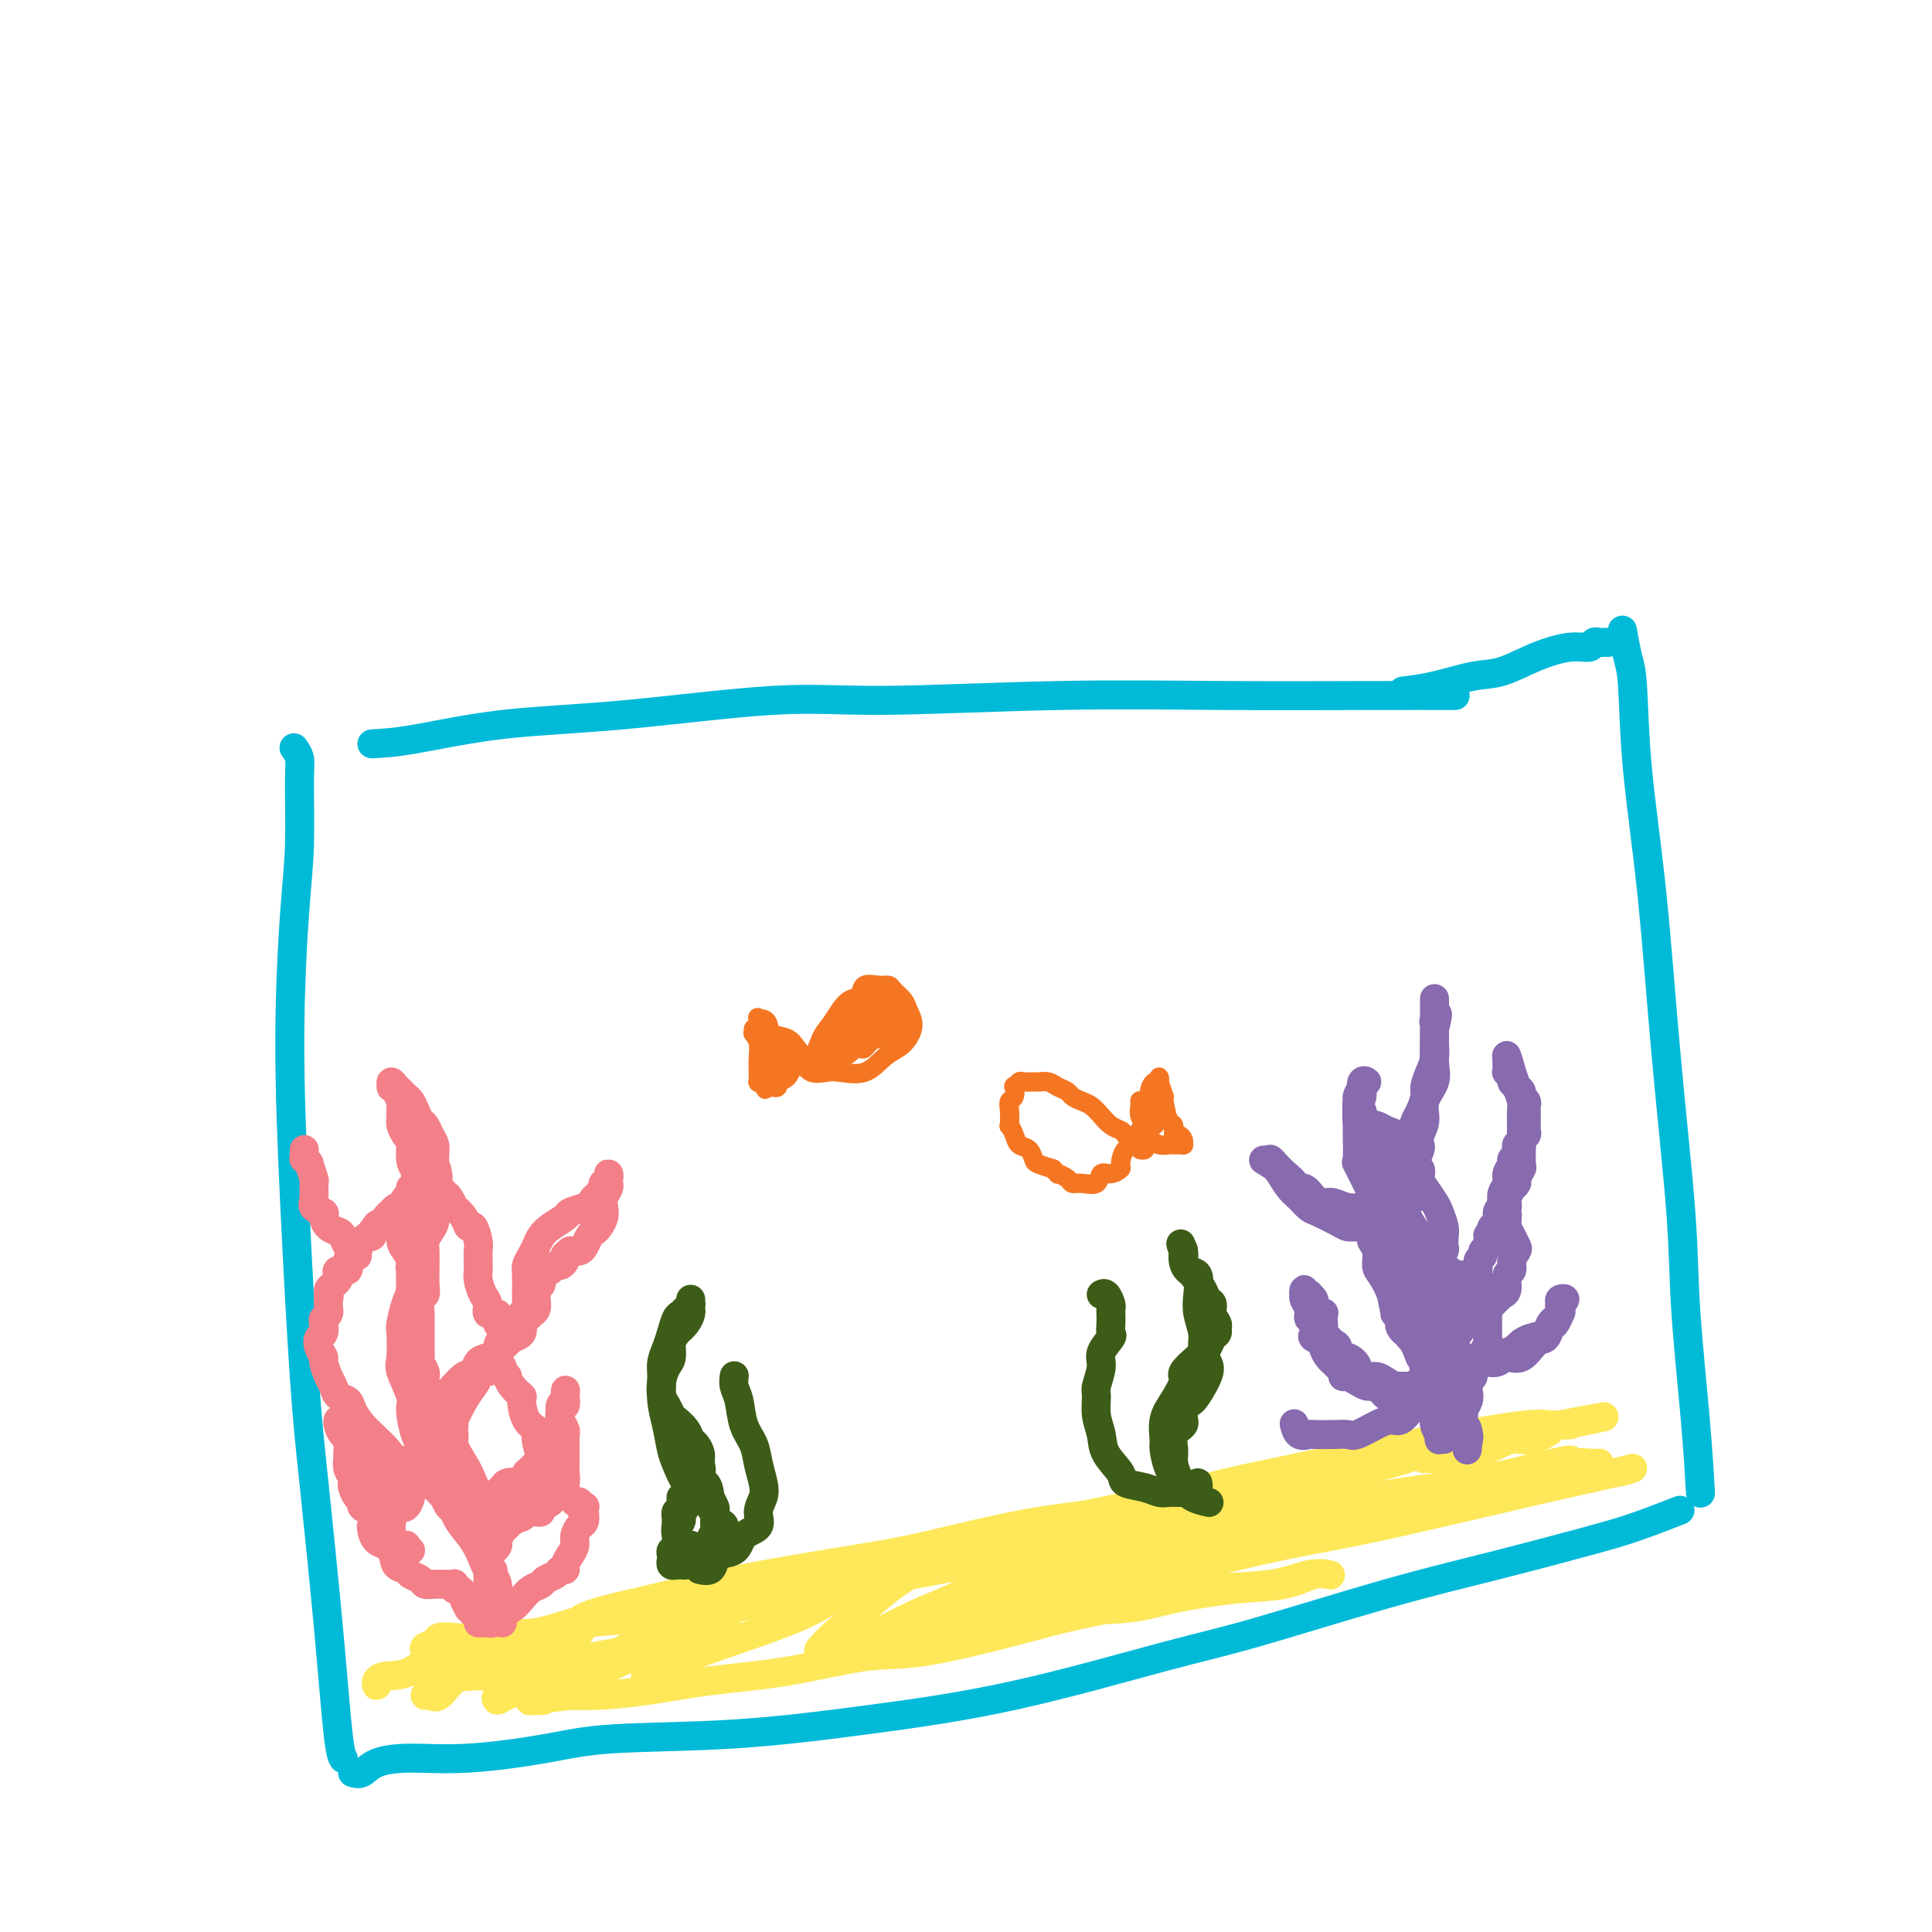 <svg viewBox='0 0 400 400' version='1.1' xmlns='http://www.w3.org/2000/svg' xmlns:xlink='http://www.w3.org/1999/xlink'><g fill='none' stroke='rgb(0,186,216)' stroke-width='6' stroke-linecap='round' stroke-linejoin='round'><path d='M77,154c2.305,-0.119 4.611,-0.237 9,-1c4.389,-0.763 10.862,-2.170 18,-3c7.138,-0.830 14.941,-1.084 25,-2c10.059,-0.916 22.374,-2.494 31,-3c8.626,-0.506 13.564,0.061 23,0c9.436,-0.061 23.371,-0.748 36,-1c12.629,-0.252 23.952,-0.067 35,0c11.048,0.067 21.821,0.018 30,0c8.179,-0.018 13.766,-0.005 16,0c2.234,0.005 1.117,0.003 0,0'/><path d='M61,155c-0.115,-0.161 -0.230,-0.322 0,0c0.230,0.322 0.803,1.128 1,2c0.197,0.872 0.016,1.810 0,5c-0.016,3.190 0.131,8.633 0,13c-0.131,4.367 -0.542,7.657 -1,14c-0.458,6.343 -0.964,15.738 -1,26c-0.036,10.262 0.400,21.390 1,34c0.600,12.610 1.366,26.703 2,36c0.634,9.297 1.137,13.798 2,22c0.863,8.202 2.087,20.106 3,30c0.913,9.894 1.515,17.779 2,22c0.485,4.221 0.853,4.777 1,5c0.147,0.223 0.074,0.111 0,0'/><path d='M73,367c0.650,0.193 1.300,0.386 2,0c0.700,-0.386 1.449,-1.350 3,-2c1.551,-0.650 3.902,-0.985 7,-1c3.098,-0.015 6.943,0.289 12,0c5.057,-0.289 11.327,-1.171 16,-2c4.673,-0.829 7.750,-1.604 14,-2c6.250,-0.396 15.673,-0.412 25,-1c9.327,-0.588 18.557,-1.748 28,-3c9.443,-1.252 19.099,-2.595 30,-5c10.901,-2.405 23.046,-5.873 31,-8c7.954,-2.127 11.715,-2.914 19,-5c7.285,-2.086 18.093,-5.470 27,-8c8.907,-2.530 15.911,-4.206 23,-6c7.089,-1.794 14.261,-3.708 19,-5c4.739,-1.292 7.045,-1.963 10,-3c2.955,-1.037 6.559,-2.439 8,-3c1.441,-0.561 0.721,-0.280 0,0'/><path d='M336,131c-0.086,-0.481 -0.172,-0.962 0,0c0.172,0.962 0.601,3.369 1,5c0.399,1.631 0.769,2.488 1,6c0.231,3.512 0.323,9.678 1,17c0.677,7.322 1.939,15.799 3,26c1.061,10.201 1.920,22.126 3,34c1.080,11.874 2.381,23.698 3,32c0.619,8.302 0.558,13.081 1,20c0.442,6.919 1.388,15.978 2,23c0.612,7.022 0.889,12.006 1,14c0.111,1.994 0.055,0.997 0,0'/><path d='M333,133c-0.337,-0.009 -0.674,-0.018 -1,0c-0.326,0.018 -0.640,0.062 -1,0c-0.360,-0.062 -0.766,-0.230 -1,0c-0.234,0.230 -0.296,0.859 -1,1c-0.704,0.141 -2.051,-0.204 -4,0c-1.949,0.204 -4.498,0.959 -7,2c-2.502,1.041 -4.955,2.370 -7,3c-2.045,0.630 -3.682,0.561 -6,1c-2.318,0.439 -5.316,1.388 -8,2c-2.684,0.612 -5.052,0.889 -6,1c-0.948,0.111 -0.474,0.055 0,0'/></g>
<g fill='none' stroke='rgb(254,232,89)' stroke-width='6' stroke-linecap='round' stroke-linejoin='round'><path d='M78,348c0.032,0.505 0.063,1.010 0,1c-0.063,-0.010 -0.221,-0.536 0,-1c0.221,-0.464 0.822,-0.868 2,-1c1.178,-0.132 2.932,0.008 5,-1c2.068,-1.008 4.450,-3.163 6,-4c1.550,-0.837 2.266,-0.356 4,-1c1.734,-0.644 4.485,-2.411 6,-3c1.515,-0.589 1.796,0.002 2,0c0.204,-0.002 0.333,-0.597 0,0c-0.333,0.597 -1.127,2.384 -2,3c-0.873,0.616 -1.825,0.059 -3,1c-1.175,0.941 -2.573,3.380 -4,5c-1.427,1.620 -2.884,2.421 -4,3c-1.116,0.579 -1.890,0.934 -2,1c-0.110,0.066 0.444,-0.159 1,0c0.556,0.159 1.112,0.702 2,0c0.888,-0.702 2.107,-2.651 4,-4c1.893,-1.349 4.459,-2.100 7,-3c2.541,-0.900 5.057,-1.949 7,-3c1.943,-1.051 3.313,-2.106 5,-3c1.687,-0.894 3.691,-1.629 5,-2c1.309,-0.371 1.922,-0.377 2,0c0.078,0.377 -0.379,1.137 -1,2c-0.621,0.863 -1.407,1.829 -3,3c-1.593,1.171 -3.993,2.546 -6,4c-2.007,1.454 -3.622,2.987 -5,4c-1.378,1.013 -2.518,1.506 -3,2c-0.482,0.494 -0.304,0.988 0,1c0.304,0.012 0.736,-0.458 2,-1c1.264,-0.542 3.361,-1.155 6,-2c2.639,-0.845 5.819,-1.923 9,-3'/><path d='M120,346c4.580,-1.781 7.531,-3.732 10,-5c2.469,-1.268 4.457,-1.851 7,-3c2.543,-1.149 5.640,-2.863 8,-4c2.360,-1.137 3.981,-1.695 5,-2c1.019,-0.305 1.435,-0.355 1,0c-0.435,0.355 -1.720,1.114 -3,2c-1.280,0.886 -2.555,1.898 -4,3c-1.445,1.102 -3.059,2.294 -5,4c-1.941,1.706 -4.208,3.927 -5,5c-0.792,1.073 -0.109,0.998 0,1c0.109,0.002 -0.357,0.081 0,0c0.357,-0.081 1.535,-0.320 3,-1c1.465,-0.680 3.215,-1.799 6,-3c2.785,-1.201 6.603,-2.484 11,-4c4.397,-1.516 9.371,-3.264 13,-5c3.629,-1.736 5.912,-3.459 9,-5c3.088,-1.541 6.982,-2.899 10,-4c3.018,-1.101 5.162,-1.943 6,-2c0.838,-0.057 0.370,0.673 0,1c-0.370,0.327 -0.642,0.252 -2,1c-1.358,0.748 -3.803,2.319 -6,4c-2.197,1.681 -4.146,3.471 -6,5c-1.854,1.529 -3.611,2.795 -5,4c-1.389,1.205 -2.409,2.348 -3,3c-0.591,0.652 -0.753,0.813 0,1c0.753,0.187 2.422,0.399 4,0c1.578,-0.399 3.067,-1.408 6,-3c2.933,-1.592 7.312,-3.767 10,-5c2.688,-1.233 3.685,-1.524 7,-3c3.315,-1.476 8.947,-4.136 13,-6c4.053,-1.864 6.526,-2.932 9,-4'/><path d='M219,321c7.841,-3.698 4.943,-2.444 4,-2c-0.943,0.444 0.070,0.079 0,0c-0.070,-0.079 -1.223,0.128 -3,1c-1.777,0.872 -4.176,2.409 -7,4c-2.824,1.591 -6.071,3.237 -10,5c-3.929,1.763 -8.540,3.644 -11,5c-2.460,1.356 -2.767,2.188 -4,3c-1.233,0.812 -3.390,1.606 -4,2c-0.610,0.394 0.329,0.389 2,0c1.671,-0.389 4.075,-1.163 6,-2c1.925,-0.837 3.370,-1.736 7,-3c3.630,-1.264 9.446,-2.892 15,-5c5.554,-2.108 10.848,-4.697 17,-7c6.152,-2.303 13.164,-4.319 19,-6c5.836,-1.681 10.497,-3.028 14,-4c3.503,-0.972 5.848,-1.571 8,-2c2.152,-0.429 4.110,-0.689 5,-1c0.890,-0.311 0.710,-0.673 -1,0c-1.710,0.673 -4.952,2.382 -7,3c-2.048,0.618 -2.902,0.146 -6,1c-3.098,0.854 -8.440,3.035 -13,5c-4.560,1.965 -8.339,3.714 -12,5c-3.661,1.286 -7.203,2.108 -9,3c-1.797,0.892 -1.849,1.853 -2,2c-0.151,0.147 -0.401,-0.518 1,-1c1.401,-0.482 4.452,-0.779 8,-2c3.548,-1.221 7.594,-3.366 13,-5c5.406,-1.634 12.171,-2.758 17,-4c4.829,-1.242 7.723,-2.604 13,-4c5.277,-1.396 12.936,-2.828 19,-4c6.064,-1.172 10.532,-2.086 15,-3'/><path d='M313,305c15.735,-4.012 12.072,-2.541 12,-2c-0.072,0.541 3.445,0.151 5,0c1.555,-0.151 1.146,-0.062 1,0c-0.146,0.062 -0.030,0.098 -1,0c-0.970,-0.098 -3.027,-0.329 -6,0c-2.973,0.329 -6.864,1.217 -10,2c-3.136,0.783 -5.518,1.462 -9,2c-3.482,0.538 -8.065,0.935 -15,2c-6.935,1.065 -16.224,2.798 -22,4c-5.776,1.202 -8.040,1.874 -12,3c-3.960,1.126 -9.618,2.706 -14,4c-4.382,1.294 -7.489,2.301 -10,3c-2.511,0.699 -4.425,1.091 -6,2c-1.575,0.909 -2.812,2.337 -3,3c-0.188,0.663 0.674,0.562 3,0c2.326,-0.562 6.116,-1.585 9,-2c2.884,-0.415 4.862,-0.221 9,-1c4.138,-0.779 10.435,-2.530 17,-4c6.565,-1.470 13.399,-2.659 20,-4c6.601,-1.341 12.971,-2.833 18,-4c5.029,-1.167 8.718,-2.007 13,-3c4.282,-0.993 9.156,-2.138 13,-3c3.844,-0.862 6.659,-1.442 9,-2c2.341,-0.558 4.210,-1.093 4,-1c-0.210,0.093 -2.497,0.816 -4,1c-1.503,0.184 -2.221,-0.171 -5,0c-2.779,0.171 -7.620,0.869 -12,2c-4.380,1.131 -8.298,2.695 -14,4c-5.702,1.305 -13.189,2.351 -18,3c-4.811,0.649 -6.946,0.900 -11,2c-4.054,1.100 -10.027,3.050 -16,5'/><path d='M258,321c-15.428,3.368 -13.999,3.287 -17,4c-3.001,0.713 -10.431,2.219 -16,4c-5.569,1.781 -9.277,3.836 -12,5c-2.723,1.164 -4.463,1.437 -7,2c-2.537,0.563 -5.872,1.415 -8,2c-2.128,0.585 -3.050,0.902 -4,1c-0.950,0.098 -1.928,-0.023 -2,0c-0.072,0.023 0.761,0.190 2,0c1.239,-0.190 2.883,-0.736 5,-1c2.117,-0.264 4.705,-0.246 8,-1c3.295,-0.754 7.296,-2.281 12,-3c4.704,-0.719 10.110,-0.631 14,-1c3.890,-0.369 6.265,-1.195 10,-2c3.735,-0.805 8.832,-1.588 13,-2c4.168,-0.412 7.408,-0.452 10,-1c2.592,-0.548 4.536,-1.604 6,-2c1.464,-0.396 2.447,-0.132 3,0c0.553,0.132 0.674,0.132 0,0c-0.674,-0.132 -2.145,-0.395 -4,0c-1.855,0.395 -4.096,1.448 -8,2c-3.904,0.552 -9.472,0.604 -13,1c-3.528,0.396 -5.015,1.137 -9,2c-3.985,0.863 -10.466,1.849 -16,3c-5.534,1.151 -10.120,2.468 -16,4c-5.880,1.532 -13.055,3.279 -18,4c-4.945,0.721 -7.662,0.418 -12,1c-4.338,0.582 -10.298,2.051 -16,3c-5.702,0.949 -11.147,1.378 -16,2c-4.853,0.622 -9.114,1.437 -13,2c-3.886,0.563 -7.396,0.875 -10,1c-2.604,0.125 -4.302,0.062 -6,0'/><path d='M118,351c-12.592,1.599 -7.571,1.098 -6,1c1.571,-0.098 -0.308,0.207 -1,0c-0.692,-0.207 -0.198,-0.926 0,-1c0.198,-0.074 0.101,0.496 1,0c0.899,-0.496 2.793,-2.058 5,-3c2.207,-0.942 4.728,-1.265 7,-2c2.272,-0.735 4.296,-1.883 7,-3c2.704,-1.117 6.089,-2.205 8,-3c1.911,-0.795 2.350,-1.298 4,-2c1.650,-0.702 4.512,-1.604 6,-2c1.488,-0.396 1.603,-0.287 1,0c-0.603,0.287 -1.925,0.753 -3,1c-1.075,0.247 -1.904,0.277 -4,1c-2.096,0.723 -5.458,2.141 -9,3c-3.542,0.859 -7.263,1.160 -11,2c-3.737,0.840 -7.490,2.218 -11,3c-3.510,0.782 -6.776,0.968 -9,1c-2.224,0.032 -3.404,-0.089 -5,0c-1.596,0.089 -3.606,0.389 -5,0c-1.394,-0.389 -2.170,-1.466 -3,-2c-0.830,-0.534 -1.713,-0.525 -2,-1c-0.287,-0.475 0.024,-1.434 0,-2c-0.024,-0.566 -0.382,-0.739 0,-1c0.382,-0.261 1.503,-0.610 2,-1c0.497,-0.390 0.371,-0.820 1,-1c0.629,-0.180 2.012,-0.111 3,0c0.988,0.111 1.580,0.265 3,0c1.420,-0.265 3.669,-0.947 6,-1c2.331,-0.053 4.743,0.524 8,0c3.257,-0.524 7.359,-2.150 11,-3c3.641,-0.850 6.820,-0.925 10,-1'/><path d='M132,334c9.764,-2.172 12.176,-3.602 17,-5c4.824,-1.398 12.062,-2.765 19,-4c6.938,-1.235 13.576,-2.338 21,-4c7.424,-1.662 15.635,-3.884 21,-5c5.365,-1.116 7.885,-1.126 13,-2c5.115,-0.874 12.824,-2.613 19,-4c6.176,-1.387 10.818,-2.424 15,-3c4.182,-0.576 7.905,-0.692 11,-1c3.095,-0.308 5.561,-0.807 7,-1c1.439,-0.193 1.852,-0.080 2,0c0.148,0.080 0.032,0.126 -1,0c-1.032,-0.126 -2.979,-0.423 -4,0c-1.021,0.423 -1.115,1.566 -4,2c-2.885,0.434 -8.561,0.159 -14,1c-5.439,0.841 -10.642,2.797 -17,4c-6.358,1.203 -13.871,1.652 -22,3c-8.129,1.348 -16.874,3.597 -23,5c-6.126,1.403 -9.632,1.962 -16,3c-6.368,1.038 -15.598,2.556 -23,4c-7.402,1.444 -12.978,2.815 -18,4c-5.022,1.185 -9.492,2.186 -12,3c-2.508,0.814 -3.054,1.442 -4,2c-0.946,0.558 -2.291,1.045 -2,1c0.291,-0.045 2.219,-0.622 5,-1c2.781,-0.378 6.417,-0.557 12,-1c5.583,-0.443 13.114,-1.151 18,-2c4.886,-0.849 7.127,-1.841 13,-3c5.873,-1.159 15.378,-2.486 24,-4c8.622,-1.514 16.360,-3.215 25,-5c8.640,-1.785 18.183,-3.653 25,-5c6.817,-1.347 10.909,-2.174 15,-3'/><path d='M254,313c19.048,-4.272 15.668,-4.953 18,-6c2.332,-1.047 10.374,-2.459 16,-4c5.626,-1.541 8.834,-3.211 11,-4c2.166,-0.789 3.289,-0.696 4,-1c0.711,-0.304 1.012,-1.003 1,-1c-0.012,0.003 -0.335,0.709 -2,1c-1.665,0.291 -4.672,0.167 -8,1c-3.328,0.833 -6.975,2.622 -12,4c-5.025,1.378 -11.426,2.344 -16,3c-4.574,0.656 -7.320,1.003 -12,2c-4.680,0.997 -11.292,2.643 -17,4c-5.708,1.357 -10.511,2.426 -14,3c-3.489,0.574 -5.665,0.653 -7,1c-1.335,0.347 -1.830,0.963 -2,1c-0.170,0.037 -0.016,-0.506 1,-1c1.016,-0.494 2.894,-0.940 8,-2c5.106,-1.060 13.440,-2.734 19,-4c5.560,-1.266 8.346,-2.122 12,-3c3.654,-0.878 8.175,-1.776 14,-3c5.825,-1.224 12.955,-2.773 19,-4c6.045,-1.227 11.007,-2.133 16,-3c4.993,-0.867 10.018,-1.696 13,-2c2.982,-0.304 3.921,-0.081 5,0c1.079,0.081 2.300,0.022 3,0c0.700,-0.022 0.881,-0.006 1,0c0.119,0.006 0.177,0.002 0,0c-0.177,-0.002 -0.588,-0.001 -1,0'/><path d='M324,295c16.550,-3.275 3.926,-0.962 -1,0c-4.926,0.962 -2.155,0.572 -2,1c0.155,0.428 -2.308,1.674 -4,2c-1.692,0.326 -2.613,-0.266 -4,0c-1.387,0.266 -3.241,1.392 -5,2c-1.759,0.608 -3.424,0.699 -5,1c-1.576,0.301 -3.061,0.813 -4,1c-0.939,0.187 -1.330,0.050 -2,0c-0.670,-0.050 -1.620,-0.014 -2,0c-0.380,0.014 -0.190,0.007 0,0'/></g>
<g fill='none' stroke='rgb(136,106,174)' stroke-width='6' stroke-linecap='round' stroke-linejoin='round'><path d='M299,298c-0.425,-0.033 -0.850,-0.067 -1,0c-0.150,0.067 -0.025,0.234 0,0c0.025,-0.234 -0.049,-0.867 0,-1c0.049,-0.133 0.219,0.236 0,0c-0.219,-0.236 -0.829,-1.078 -1,-2c-0.171,-0.922 0.097,-1.924 0,-3c-0.097,-1.076 -0.560,-2.227 -1,-3c-0.440,-0.773 -0.857,-1.166 -1,-2c-0.143,-0.834 -0.011,-2.107 0,-3c0.011,-0.893 -0.100,-1.407 0,-2c0.100,-0.593 0.412,-1.267 1,-2c0.588,-0.733 1.452,-1.525 2,-2c0.548,-0.475 0.779,-0.633 1,-1c0.221,-0.367 0.430,-0.942 1,-1c0.570,-0.058 1.500,0.403 2,0c0.500,-0.403 0.571,-1.670 1,-2c0.429,-0.330 1.215,0.276 2,0c0.785,-0.276 1.568,-1.433 2,-2c0.432,-0.567 0.512,-0.545 1,-1c0.488,-0.455 1.384,-1.386 2,-2c0.616,-0.614 0.954,-0.909 1,-1c0.046,-0.091 -0.199,0.022 0,0c0.199,-0.022 0.841,-0.181 1,-1c0.159,-0.819 -0.167,-2.299 0,-3c0.167,-0.701 0.827,-0.624 1,-1c0.173,-0.376 -0.139,-1.204 0,-2c0.139,-0.796 0.731,-1.561 1,-2c0.269,-0.439 0.217,-0.551 0,-1c-0.217,-0.449 -0.597,-1.236 -1,-2c-0.403,-0.764 -0.829,-1.504 -1,-2c-0.171,-0.496 -0.085,-0.748 0,-1'/><path d='M312,253c0.060,-2.345 0.211,-1.209 0,-1c-0.211,0.209 -0.785,-0.510 -1,-1c-0.215,-0.490 -0.073,-0.750 0,-1c0.073,-0.250 0.076,-0.490 0,-1c-0.076,-0.510 -0.232,-1.289 0,-2c0.232,-0.711 0.851,-1.355 1,-2c0.149,-0.645 -0.171,-1.291 0,-2c0.171,-0.709 0.835,-1.482 1,-2c0.165,-0.518 -0.167,-0.783 0,-1c0.167,-0.217 0.833,-0.387 1,-1c0.167,-0.613 -0.166,-1.670 0,-2c0.166,-0.330 0.829,0.066 1,0c0.171,-0.066 -0.150,-0.594 0,-1c0.150,-0.406 0.772,-0.690 1,-1c0.228,-0.310 0.061,-0.646 0,-1c-0.061,-0.354 -0.015,-0.725 0,-1c0.015,-0.275 0.000,-0.455 0,-1c-0.000,-0.545 0.015,-1.455 0,-2c-0.015,-0.545 -0.059,-0.723 0,-1c0.059,-0.277 0.222,-0.652 0,-1c-0.222,-0.348 -0.829,-0.670 -1,-1c-0.171,-0.330 0.094,-0.667 0,-1c-0.094,-0.333 -0.547,-0.663 -1,-1c-0.453,-0.337 -0.906,-0.682 -1,-1c-0.094,-0.318 0.171,-0.610 0,-1c-0.171,-0.390 -0.778,-0.879 -1,-1c-0.222,-0.121 -0.060,0.125 0,0c0.060,-0.125 0.016,-0.621 0,-1c-0.016,-0.379 -0.004,-0.640 0,-1c0.004,-0.360 0.001,-0.817 0,-1c-0.001,-0.183 -0.001,-0.091 0,0'/><path d='M312,219c-0.380,-1.758 0.669,1.845 1,3c0.331,1.155 -0.055,-0.140 0,0c0.055,0.140 0.551,1.715 1,3c0.449,1.285 0.853,2.281 1,3c0.147,0.719 0.039,1.160 0,2c-0.039,0.840 -0.009,2.080 0,3c0.009,0.920 -0.002,1.521 0,2c0.002,0.479 0.016,0.835 0,2c-0.016,1.165 -0.061,3.140 0,4c0.061,0.860 0.228,0.607 0,1c-0.228,0.393 -0.849,1.433 -1,2c-0.151,0.567 0.170,0.662 0,1c-0.170,0.338 -0.829,0.917 -1,1c-0.171,0.083 0.148,-0.332 0,0c-0.148,0.332 -0.762,1.412 -1,2c-0.238,0.588 -0.101,0.686 0,1c0.101,0.314 0.167,0.844 0,1c-0.167,0.156 -0.567,-0.063 -1,0c-0.433,0.063 -0.900,0.409 -1,1c-0.100,0.591 0.165,1.428 0,2c-0.165,0.572 -0.762,0.878 -1,1c-0.238,0.122 -0.119,0.061 0,0'/><path d='M309,254c-1.172,2.355 -1.103,1.743 -1,2c0.103,0.257 0.239,1.382 0,2c-0.239,0.618 -0.852,0.727 -1,1c-0.148,0.273 0.171,0.708 0,1c-0.171,0.292 -0.830,0.442 -1,1c-0.170,0.558 0.151,1.525 0,2c-0.151,0.475 -0.773,0.457 -1,1c-0.227,0.543 -0.060,1.647 0,2c0.060,0.353 0.013,-0.046 0,0c-0.013,0.046 0.007,0.537 0,1c-0.007,0.463 -0.042,0.897 0,1c0.042,0.103 0.163,-0.126 0,0c-0.163,0.126 -0.608,0.607 -1,1c-0.392,0.393 -0.731,0.698 -1,1c-0.269,0.302 -0.467,0.602 -1,1c-0.533,0.398 -1.400,0.895 -2,1c-0.600,0.105 -0.931,-0.182 -1,0c-0.069,0.182 0.126,0.833 0,1c-0.126,0.167 -0.572,-0.152 -1,0c-0.428,0.152 -0.837,0.773 -1,1c-0.163,0.227 -0.081,0.061 0,0c0.081,-0.061 0.162,-0.017 0,0c-0.162,0.017 -0.566,0.005 -1,0c-0.434,-0.005 -0.899,-0.004 -1,0c-0.101,0.004 0.162,0.012 0,0c-0.162,-0.012 -0.751,-0.045 -1,0c-0.249,0.045 -0.160,0.167 0,0c0.160,-0.167 0.389,-0.622 0,-1c-0.389,-0.378 -1.397,-0.679 -2,-1c-0.603,-0.321 -0.802,-0.660 -1,-1'/><path d='M291,271c-0.915,-0.594 -0.204,-0.579 0,-1c0.204,-0.421 -0.101,-1.279 0,-2c0.101,-0.721 0.608,-1.307 1,-2c0.392,-0.693 0.668,-1.495 1,-2c0.332,-0.505 0.720,-0.713 1,-1c0.280,-0.287 0.453,-0.653 1,-1c0.547,-0.347 1.467,-0.673 2,-1c0.533,-0.327 0.680,-0.653 1,-1c0.320,-0.347 0.815,-0.716 1,-1c0.185,-0.284 0.062,-0.484 0,-1c-0.062,-0.516 -0.061,-1.349 0,-2c0.061,-0.651 0.184,-1.118 0,-2c-0.184,-0.882 -0.674,-2.177 -1,-3c-0.326,-0.823 -0.486,-1.174 -1,-2c-0.514,-0.826 -1.380,-2.127 -2,-3c-0.620,-0.873 -0.992,-1.318 -1,-2c-0.008,-0.682 0.350,-1.601 0,-2c-0.350,-0.399 -1.406,-0.278 -2,-1c-0.594,-0.722 -0.726,-2.289 -1,-3c-0.274,-0.711 -0.689,-0.568 -1,-1c-0.311,-0.432 -0.517,-1.439 -1,-2c-0.483,-0.561 -1.244,-0.675 -2,-1c-0.756,-0.325 -1.508,-0.861 -2,-1c-0.492,-0.139 -0.724,0.117 -1,0c-0.276,-0.117 -0.596,-0.609 -1,-1c-0.404,-0.391 -0.894,-0.681 -1,-1c-0.106,-0.319 0.170,-0.665 0,-1c-0.170,-0.335 -0.788,-0.657 -1,-1c-0.212,-0.343 -0.019,-0.708 0,-1c0.019,-0.292 -0.138,-0.512 0,-1c0.138,-0.488 0.569,-1.244 1,-2'/><path d='M282,225c0.021,-0.864 0.073,-0.025 0,0c-0.073,0.025 -0.272,-0.764 0,-1c0.272,-0.236 1.015,0.081 1,0c-0.015,-0.081 -0.789,-0.559 -1,0c-0.211,0.559 0.140,2.154 0,3c-0.140,0.846 -0.771,0.941 -1,2c-0.229,1.059 -0.054,3.082 0,4c0.054,0.918 -0.011,0.731 0,2c0.011,1.269 0.098,3.995 0,5c-0.098,1.005 -0.381,0.290 0,1c0.381,0.710 1.425,2.846 2,4c0.575,1.154 0.680,1.325 1,2c0.320,0.675 0.854,1.853 1,3c0.146,1.147 -0.098,2.261 0,3c0.098,0.739 0.536,1.101 1,2c0.464,0.899 0.953,2.336 1,3c0.047,0.664 -0.348,0.556 0,1c0.348,0.444 1.441,1.439 2,2c0.559,0.561 0.586,0.686 1,1c0.414,0.314 1.215,0.816 2,1c0.785,0.184 1.554,0.050 2,0c0.446,-0.050 0.567,-0.014 1,0c0.433,0.014 1.176,0.008 2,0c0.824,-0.008 1.727,-0.016 2,0c0.273,0.016 -0.084,0.057 0,0c0.084,-0.057 0.610,-0.211 1,0c0.390,0.211 0.643,0.788 1,1c0.357,0.212 0.816,0.061 1,0c0.184,-0.061 0.092,-0.030 0,0'/><path d='M302,264c1.566,0.110 0.480,-0.114 0,0c-0.480,0.114 -0.355,0.566 0,1c0.355,0.434 0.940,0.848 1,1c0.060,0.152 -0.405,0.040 0,0c0.405,-0.040 1.682,-0.008 2,0c0.318,0.008 -0.321,-0.007 0,0c0.321,0.007 1.603,0.038 2,0c0.397,-0.038 -0.090,-0.143 0,0c0.090,0.143 0.756,0.536 1,1c0.244,0.464 0.065,0.999 0,1c-0.065,0.001 -0.018,-0.532 0,0c0.018,0.532 0.005,2.131 0,3c-0.005,0.869 -0.001,1.010 0,1c0.001,-0.010 0.000,-0.171 0,0c-0.000,0.171 0.001,0.675 0,1c-0.001,0.325 -0.003,0.472 0,1c0.003,0.528 0.012,1.436 0,2c-0.012,0.564 -0.046,0.784 0,1c0.046,0.216 0.171,0.429 0,1c-0.171,0.571 -0.638,1.500 -1,2c-0.362,0.500 -0.619,0.571 -1,1c-0.381,0.429 -0.886,1.217 -1,2c-0.114,0.783 0.162,1.562 0,2c-0.162,0.438 -0.761,0.536 -1,1c-0.239,0.464 -0.118,1.293 0,2c0.118,0.707 0.231,1.292 0,2c-0.231,0.708 -0.808,1.538 -1,2c-0.192,0.462 0.000,0.557 0,1c-0.000,0.443 -0.192,1.235 0,2c0.192,0.765 0.769,1.504 1,2c0.231,0.496 0.115,0.748 0,1'/><path d='M304,298c-0.558,4.667 0.047,0.833 0,-1c-0.047,-1.833 -0.746,-1.666 -1,-2c-0.254,-0.334 -0.064,-1.168 0,-2c0.064,-0.832 0.001,-1.662 0,-3c-0.001,-1.338 0.060,-3.185 0,-5c-0.060,-1.815 -0.241,-3.598 -1,-5c-0.759,-1.402 -2.097,-2.421 -3,-4c-0.903,-1.579 -1.371,-3.716 -2,-5c-0.629,-1.284 -1.418,-1.714 -2,-2c-0.582,-0.286 -0.955,-0.428 -1,-1c-0.045,-0.572 0.239,-1.573 0,-2c-0.239,-0.427 -1.001,-0.281 -1,0c0.001,0.281 0.764,0.698 1,1c0.236,0.302 -0.057,0.490 0,1c0.057,0.510 0.464,1.342 1,2c0.536,0.658 1.201,1.141 2,2c0.799,0.859 1.731,2.093 2,3c0.269,0.907 -0.125,1.487 0,2c0.125,0.513 0.770,0.959 1,1c0.230,0.041 0.045,-0.322 0,-1c-0.045,-0.678 0.048,-1.671 0,-3c-0.048,-1.329 -0.239,-2.993 -1,-5c-0.761,-2.007 -2.093,-4.358 -3,-6c-0.907,-1.642 -1.387,-2.574 -2,-4c-0.613,-1.426 -1.357,-3.345 -2,-5c-0.643,-1.655 -1.184,-3.044 -2,-4c-0.816,-0.956 -1.908,-1.478 -3,-2'/><path d='M287,248c-2.309,-3.638 -2.083,-2.233 -2,-2c0.083,0.233 0.021,-0.706 0,-1c-0.021,-0.294 -0.003,0.057 0,0c0.003,-0.057 -0.009,-0.522 0,-1c0.009,-0.478 0.041,-0.969 0,-1c-0.041,-0.031 -0.153,0.398 0,0c0.153,-0.398 0.572,-1.623 1,-2c0.428,-0.377 0.864,0.095 1,0c0.136,-0.095 -0.027,-0.756 0,-1c0.027,-0.244 0.246,-0.070 0,0c-0.246,0.070 -0.955,0.036 -1,0c-0.045,-0.036 0.574,-0.075 1,1c0.426,1.075 0.657,3.265 1,5c0.343,1.735 0.796,3.016 2,5c1.204,1.984 3.159,4.673 4,6c0.841,1.327 0.567,1.293 1,2c0.433,0.707 1.571,2.154 2,3c0.429,0.846 0.147,1.091 0,1c-0.147,-0.091 -0.158,-0.519 0,-1c0.158,-0.481 0.486,-1.015 0,-2c-0.486,-0.985 -1.787,-2.422 -3,-4c-1.213,-1.578 -2.339,-3.298 -3,-5c-0.661,-1.702 -0.857,-3.387 -2,-5c-1.143,-1.613 -3.234,-3.154 -4,-4c-0.766,-0.846 -0.206,-0.997 0,-1c0.206,-0.003 0.059,0.142 0,0c-0.059,-0.142 -0.029,-0.571 0,-1'/><path d='M285,240c-1.853,-3.183 -0.484,-0.142 0,1c0.484,1.142 0.083,0.384 0,0c-0.083,-0.384 0.151,-0.395 1,0c0.849,0.395 2.314,1.194 3,2c0.686,0.806 0.592,1.618 1,2c0.408,0.382 1.317,0.335 2,1c0.683,0.665 1.140,2.043 1,2c-0.140,-0.043 -0.879,-1.508 -1,-2c-0.121,-0.492 0.374,-0.012 0,0c-0.374,0.012 -1.617,-0.445 -2,-1c-0.383,-0.555 0.094,-1.210 0,-2c-0.094,-0.790 -0.758,-1.717 -1,-2c-0.242,-0.283 -0.060,0.079 0,0c0.060,-0.079 0.000,-0.598 0,-1c-0.000,-0.402 0.059,-0.688 0,-1c-0.059,-0.312 -0.237,-0.650 0,-1c0.237,-0.350 0.889,-0.711 1,-1c0.111,-0.289 -0.320,-0.504 0,-1c0.320,-0.496 1.391,-1.273 2,-2c0.609,-0.727 0.754,-1.405 1,-2c0.246,-0.595 0.591,-1.106 1,-2c0.409,-0.894 0.880,-2.169 1,-3c0.120,-0.831 -0.111,-1.217 0,-2c0.111,-0.783 0.566,-1.964 1,-3c0.434,-1.036 0.848,-1.927 1,-3c0.152,-1.073 0.041,-2.329 0,-3c-0.041,-0.671 -0.011,-0.758 0,-1c0.011,-0.242 0.003,-0.641 0,-1c-0.003,-0.359 -0.002,-0.680 0,-1'/><path d='M297,213c1.238,-4.659 0.332,-2.807 0,-2c-0.332,0.807 -0.089,0.568 0,0c0.089,-0.568 0.024,-1.466 0,-2c-0.024,-0.534 -0.006,-0.702 0,-1c0.006,-0.298 0.002,-0.724 0,-1c-0.002,-0.276 -0.001,-0.402 0,0c0.001,0.402 0.002,1.331 0,2c-0.002,0.669 -0.008,1.077 0,2c0.008,0.923 0.031,2.361 0,4c-0.031,1.639 -0.117,3.478 0,5c0.117,1.522 0.438,2.726 0,4c-0.438,1.274 -1.633,2.616 -2,4c-0.367,1.384 0.095,2.809 0,4c-0.095,1.191 -0.747,2.146 -1,3c-0.253,0.854 -0.106,1.606 0,2c0.106,0.394 0.172,0.431 0,1c-0.172,0.569 -0.581,1.669 -1,2c-0.419,0.331 -0.847,-0.107 -1,0c-0.153,0.107 -0.031,0.760 0,1c0.031,0.240 -0.030,0.068 0,0c0.030,-0.068 0.152,-0.032 0,0c-0.152,0.032 -0.577,0.060 -1,0c-0.423,-0.060 -0.845,-0.208 -1,0c-0.155,0.208 -0.044,0.774 0,1c0.044,0.226 0.022,0.113 0,0'/><path d='M290,242c-1.083,3.039 -0.289,1.635 0,1c0.289,-0.635 0.073,-0.502 0,0c-0.073,0.502 -0.005,1.373 0,2c0.005,0.627 -0.054,1.009 0,1c0.054,-0.009 0.222,-0.410 0,0c-0.222,0.410 -0.835,1.630 -1,2c-0.165,0.370 0.119,-0.111 0,0c-0.119,0.111 -0.639,0.816 -1,1c-0.361,0.184 -0.562,-0.151 -1,0c-0.438,0.151 -1.114,0.787 -2,1c-0.886,0.213 -1.981,0.003 -3,0c-1.019,-0.003 -1.963,0.202 -3,0c-1.037,-0.202 -2.167,-0.810 -3,-1c-0.833,-0.190 -1.371,0.038 -2,0c-0.629,-0.038 -1.351,-0.341 -2,-1c-0.649,-0.659 -1.225,-1.673 -2,-2c-0.775,-0.327 -1.748,0.033 -2,0c-0.252,-0.033 0.216,-0.458 0,-1c-0.216,-0.542 -1.116,-1.200 -2,-2c-0.884,-0.800 -1.752,-1.740 -2,-2c-0.248,-0.260 0.126,0.161 0,0c-0.126,-0.161 -0.750,-0.903 -1,-1c-0.250,-0.097 -0.125,0.452 0,1'/><path d='M263,241c-2.571,-1.471 -0.998,-0.650 0,0c0.998,0.650 1.420,1.129 2,2c0.580,0.871 1.317,2.135 2,3c0.683,0.865 1.310,1.332 2,2c0.690,0.668 1.443,1.538 2,2c0.557,0.462 0.919,0.516 2,1c1.081,0.484 2.880,1.398 4,2c1.120,0.602 1.562,0.893 2,1c0.438,0.107 0.873,0.029 2,0c1.127,-0.029 2.947,-0.009 4,0c1.053,0.009 1.340,0.005 2,0c0.660,-0.005 1.693,-0.013 2,0c0.307,0.013 -0.111,0.045 0,0c0.111,-0.045 0.751,-0.168 1,0c0.249,0.168 0.108,0.625 0,1c-0.108,0.375 -0.183,0.668 0,1c0.183,0.332 0.624,0.705 1,1c0.376,0.295 0.688,0.513 1,1c0.312,0.487 0.623,1.243 1,2c0.377,0.757 0.819,1.516 1,2c0.181,0.484 0.101,0.693 0,1c-0.101,0.307 -0.223,0.711 0,1c0.223,0.289 0.791,0.462 1,1c0.209,0.538 0.060,1.439 0,2c-0.060,0.561 -0.030,0.780 0,1'/><path d='M295,268c1.155,2.343 1.041,1.201 1,1c-0.041,-0.201 -0.011,0.538 0,1c0.011,0.462 0.003,0.647 0,1c-0.003,0.353 -0.001,0.873 0,1c0.001,0.127 -0.001,-0.138 0,0c0.001,0.138 0.004,0.680 0,1c-0.004,0.320 -0.015,0.418 0,1c0.015,0.582 0.056,1.647 0,2c-0.056,0.353 -0.207,-0.007 0,0c0.207,0.007 0.774,0.380 1,1c0.226,0.620 0.113,1.488 0,2c-0.113,0.512 -0.225,0.667 0,1c0.225,0.333 0.789,0.845 1,1c0.211,0.155 0.070,-0.046 0,0c-0.070,0.046 -0.070,0.338 0,1c0.070,0.662 0.208,1.693 0,2c-0.208,0.307 -0.764,-0.111 -1,0c-0.236,0.111 -0.152,0.752 0,1c0.152,0.248 0.372,0.105 0,0c-0.372,-0.105 -1.338,-0.172 -2,0c-0.662,0.172 -1.022,0.582 -1,1c0.022,0.418 0.427,0.844 0,1c-0.427,0.156 -1.686,0.043 -2,0c-0.314,-0.043 0.316,-0.014 0,0c-0.316,0.014 -1.579,0.014 -2,0c-0.421,-0.014 0.000,-0.041 0,0c-0.000,0.041 -0.423,0.152 -1,0c-0.577,-0.152 -1.309,-0.567 -2,-1c-0.691,-0.433 -1.340,-0.886 -2,-1c-0.660,-0.114 -1.331,0.110 -2,0c-0.669,-0.110 -1.334,-0.555 -2,-1'/><path d='M281,284c-1.614,-0.561 -0.148,-0.465 0,-1c0.148,-0.535 -1.021,-1.701 -2,-2c-0.979,-0.299 -1.769,0.271 -2,0c-0.231,-0.271 0.096,-1.382 0,-2c-0.096,-0.618 -0.614,-0.742 -1,-1c-0.386,-0.258 -0.640,-0.651 -1,-1c-0.360,-0.349 -0.828,-0.654 -1,-1c-0.172,-0.346 -0.050,-0.734 0,-1c0.050,-0.266 0.029,-0.410 0,-1c-0.029,-0.590 -0.064,-1.625 0,-2c0.064,-0.375 0.227,-0.089 0,0c-0.227,0.089 -0.844,-0.017 -1,0c-0.156,0.017 0.151,0.159 0,0c-0.151,-0.159 -0.759,-0.617 -1,-1c-0.241,-0.383 -0.116,-0.691 0,-1c0.116,-0.309 0.224,-0.617 0,-1c-0.224,-0.383 -0.778,-0.839 -1,-1c-0.222,-0.161 -0.112,-0.026 0,0c0.112,0.026 0.225,-0.058 0,0c-0.225,0.058 -0.789,0.257 -1,0c-0.211,-0.257 -0.070,-0.969 0,-1c0.070,-0.031 0.070,0.621 0,1c-0.070,0.379 -0.211,0.487 0,1c0.211,0.513 0.775,1.432 1,2c0.225,0.568 0.113,0.784 0,1'/><path d='M271,272c-0.058,0.814 -0.204,0.848 0,1c0.204,0.152 0.758,0.421 1,1c0.242,0.579 0.173,1.468 0,2c-0.173,0.532 -0.450,0.706 0,1c0.450,0.294 1.626,0.709 2,1c0.374,0.291 -0.053,0.459 0,1c0.053,0.541 0.588,1.455 1,2c0.412,0.545 0.701,0.720 1,1c0.299,0.280 0.608,0.666 1,1c0.392,0.334 0.869,0.615 1,1c0.131,0.385 -0.082,0.873 0,1c0.082,0.127 0.460,-0.107 1,0c0.540,0.107 1.243,0.554 2,1c0.757,0.446 1.568,0.890 2,1c0.432,0.110 0.484,-0.115 1,0c0.516,0.115 1.496,0.571 2,1c0.504,0.429 0.533,0.833 1,1c0.467,0.167 1.373,0.098 2,0c0.627,-0.098 0.976,-0.223 1,0c0.024,0.223 -0.277,0.796 0,1c0.277,0.204 1.131,0.041 2,0c0.869,-0.041 1.752,0.042 2,0c0.248,-0.042 -0.140,-0.208 0,0c0.140,0.208 0.808,0.791 1,1c0.192,0.209 -0.093,0.045 0,0c0.093,-0.045 0.565,0.029 1,0c0.435,-0.029 0.835,-0.163 1,0c0.165,0.163 0.096,0.621 0,1c-0.096,0.379 -0.218,0.679 0,1c0.218,0.321 0.777,0.663 1,1c0.223,0.337 0.112,0.668 0,1'/><path d='M298,295c3.165,1.716 1.579,1.007 1,1c-0.579,-0.007 -0.151,0.690 0,1c0.151,0.310 0.024,0.235 0,0c-0.024,-0.235 0.056,-0.628 0,-1c-0.056,-0.372 -0.247,-0.721 0,-2c0.247,-1.279 0.931,-3.486 1,-5c0.069,-1.514 -0.476,-2.335 -1,-3c-0.524,-0.665 -1.025,-1.176 -2,-2c-0.975,-0.824 -2.422,-1.962 -3,-3c-0.578,-1.038 -0.285,-1.976 -1,-3c-0.715,-1.024 -2.436,-2.132 -3,-3c-0.564,-0.868 0.031,-1.494 0,-2c-0.031,-0.506 -0.687,-0.891 -1,-1c-0.313,-0.109 -0.284,0.059 0,0c0.284,-0.059 0.821,-0.344 1,0c0.179,0.344 -0.002,1.319 0,2c0.002,0.681 0.186,1.068 1,2c0.814,0.932 2.256,2.407 3,4c0.744,1.593 0.788,3.303 1,4c0.212,0.697 0.593,0.381 1,1c0.407,0.619 0.842,2.174 1,3c0.158,0.826 0.040,0.924 0,1c-0.040,0.076 -0.002,0.131 0,0c0.002,-0.131 -0.030,-0.447 0,-1c0.030,-0.553 0.124,-1.341 0,-2c-0.124,-0.659 -0.464,-1.188 -1,-2c-0.536,-0.812 -1.268,-1.906 -2,-3'/><path d='M294,281c-0.887,-2.113 -1.603,-3.897 -2,-5c-0.397,-1.103 -0.475,-1.526 -1,-2c-0.525,-0.474 -1.499,-0.998 -2,-2c-0.501,-1.002 -0.530,-2.482 -1,-4c-0.470,-1.518 -1.380,-3.075 -2,-4c-0.620,-0.925 -0.951,-1.217 -1,-2c-0.049,-0.783 0.183,-2.056 0,-3c-0.183,-0.944 -0.781,-1.558 -1,-2c-0.219,-0.442 -0.059,-0.710 0,-1c0.059,-0.290 0.016,-0.600 0,-1c-0.016,-0.400 -0.005,-0.888 0,-1c0.005,-0.112 0.005,0.152 0,0c-0.005,-0.152 -0.015,-0.719 0,-1c0.015,-0.281 0.057,-0.276 0,0c-0.057,0.276 -0.211,0.822 0,1c0.211,0.178 0.788,-0.012 1,0c0.212,0.012 0.060,0.224 0,0c-0.060,-0.224 -0.026,-0.886 0,-1c0.026,-0.114 0.046,0.320 0,0c-0.046,-0.320 -0.156,-1.392 0,-2c0.156,-0.608 0.578,-0.751 1,-1c0.422,-0.249 0.844,-0.606 1,-1c0.156,-0.394 0.044,-0.827 0,-1c-0.044,-0.173 -0.022,-0.087 0,0'/><path d='M294,289c0.096,0.323 0.192,0.646 0,1c-0.192,0.354 -0.672,0.738 -1,1c-0.328,0.262 -0.504,0.404 -1,1c-0.496,0.596 -1.312,1.648 -2,2c-0.688,0.352 -1.250,0.003 -2,0c-0.750,-0.003 -1.690,0.339 -3,1c-1.310,0.661 -2.990,1.641 -4,2c-1.010,0.359 -1.349,0.098 -2,0c-0.651,-0.098 -1.614,-0.034 -3,0c-1.386,0.034 -3.195,0.037 -4,0c-0.805,-0.037 -0.608,-0.113 -1,0c-0.392,0.113 -1.375,0.415 -2,0c-0.625,-0.415 -0.893,-1.547 -1,-2c-0.107,-0.453 -0.054,-0.226 0,0'/><path d='M308,281c-0.389,-0.113 -0.778,-0.225 -1,0c-0.222,0.225 -0.279,0.788 0,1c0.279,0.212 0.892,0.074 1,0c0.108,-0.074 -0.291,-0.083 0,0c0.291,0.083 1.272,0.259 2,0c0.728,-0.259 1.203,-0.952 2,-1c0.797,-0.048 1.915,0.550 3,0c1.085,-0.550 2.137,-2.246 3,-3c0.863,-0.754 1.538,-0.565 2,-1c0.462,-0.435 0.713,-1.493 1,-2c0.287,-0.507 0.612,-0.464 1,-1c0.388,-0.536 0.841,-1.650 1,-2c0.159,-0.350 0.025,0.063 0,0c-0.025,-0.063 0.060,-0.603 0,-1c-0.060,-0.397 -0.265,-0.653 0,-1c0.265,-0.347 0.999,-0.787 1,-1c0.001,-0.213 -0.730,-0.198 -1,0c-0.270,0.198 -0.080,0.581 0,1c0.080,0.419 0.048,0.876 0,1c-0.048,0.124 -0.114,-0.083 0,0c0.114,0.083 0.406,0.456 0,1c-0.406,0.544 -1.511,1.259 -2,2c-0.489,0.741 -0.362,1.507 -1,2c-0.638,0.493 -2.039,0.712 -3,1c-0.961,0.288 -1.480,0.644 -2,1'/><path d='M315,278c-1.906,1.785 -2.171,1.746 -3,2c-0.829,0.254 -2.223,0.799 -3,1c-0.777,0.201 -0.936,0.057 -1,0c-0.064,-0.057 -0.032,-0.029 0,0'/></g>
<g fill='none' stroke='rgb(243,127,137)' stroke-width='6' stroke-linecap='round' stroke-linejoin='round'><path d='M104,336c-0.034,-0.315 -0.069,-0.631 0,-1c0.069,-0.369 0.240,-0.793 0,-1c-0.240,-0.207 -0.892,-0.197 -1,-1c-0.108,-0.803 0.329,-2.419 0,-4c-0.329,-1.581 -1.425,-3.126 -2,-4c-0.575,-0.874 -0.630,-1.077 -1,-2c-0.370,-0.923 -1.054,-2.567 -2,-4c-0.946,-1.433 -2.154,-2.655 -3,-4c-0.846,-1.345 -1.329,-2.812 -2,-4c-0.671,-1.188 -1.529,-2.097 -2,-3c-0.471,-0.903 -0.555,-1.800 -1,-3c-0.445,-1.200 -1.251,-2.703 -2,-4c-0.749,-1.297 -1.440,-2.389 -2,-4c-0.560,-1.611 -0.987,-3.742 -1,-5c-0.013,-1.258 0.388,-1.644 0,-3c-0.388,-1.356 -1.565,-3.683 -2,-5c-0.435,-1.317 -0.127,-1.624 0,-3c0.127,-1.376 0.073,-3.819 0,-5c-0.073,-1.181 -0.164,-1.099 0,-2c0.164,-0.901 0.584,-2.786 1,-4c0.416,-1.214 0.828,-1.757 1,-3c0.172,-1.243 0.102,-3.188 0,-4c-0.102,-0.812 -0.238,-0.493 0,-1c0.238,-0.507 0.848,-1.841 1,-3c0.152,-1.159 -0.156,-2.144 0,-3c0.156,-0.856 0.775,-1.583 1,-2c0.225,-0.417 0.058,-0.523 0,-1c-0.058,-0.477 -0.005,-1.324 0,-2c0.005,-0.676 -0.037,-1.182 0,-2c0.037,-0.818 0.153,-1.948 0,-3c-0.153,-1.052 -0.577,-2.026 -1,-3'/><path d='M86,243c0.528,-6.777 0.348,-3.220 0,-2c-0.348,1.220 -0.864,0.102 -1,-1c-0.136,-1.102 0.107,-2.188 0,-3c-0.107,-0.812 -0.564,-1.351 -1,-2c-0.436,-0.649 -0.852,-1.410 -1,-2c-0.148,-0.590 -0.029,-1.010 0,-2c0.029,-0.990 -0.030,-2.551 0,-3c0.030,-0.449 0.151,0.215 0,0c-0.151,-0.215 -0.573,-1.308 -1,-2c-0.427,-0.692 -0.857,-0.981 -1,-1c-0.143,-0.019 0.003,0.233 0,0c-0.003,-0.233 -0.156,-0.950 0,-1c0.156,-0.050 0.619,0.567 1,1c0.381,0.433 0.679,0.683 1,1c0.321,0.317 0.663,0.700 1,1c0.337,0.300 0.667,0.517 1,1c0.333,0.483 0.667,1.232 1,2c0.333,0.768 0.664,1.557 1,2c0.336,0.443 0.679,0.541 1,1c0.321,0.459 0.622,1.278 1,2c0.378,0.722 0.832,1.348 1,2c0.168,0.652 0.048,1.329 0,2c-0.048,0.671 -0.024,1.335 0,2'/><path d='M90,241c1.391,3.374 0.370,3.810 0,4c-0.370,0.190 -0.089,0.134 0,1c0.089,0.866 -0.015,2.655 0,4c0.015,1.345 0.148,2.247 0,3c-0.148,0.753 -0.575,1.355 -1,2c-0.425,0.645 -0.846,1.331 -1,2c-0.154,0.669 -0.040,1.321 0,2c0.040,0.679 0.007,1.384 0,2c-0.007,0.616 0.012,1.144 0,2c-0.012,0.856 -0.056,2.042 0,3c0.056,0.958 0.211,1.688 0,2c-0.211,0.312 -0.789,0.207 -1,1c-0.211,0.793 -0.057,2.484 0,3c0.057,0.516 0.015,-0.143 0,0c-0.015,0.143 -0.004,1.089 0,2c0.004,0.911 0.001,1.788 0,2c-0.001,0.212 -0.001,-0.243 0,0c0.001,0.243 0.004,1.182 0,2c-0.004,0.818 -0.015,1.515 0,2c0.015,0.485 0.057,0.760 0,1c-0.057,0.240 -0.211,0.447 0,1c0.211,0.553 0.789,1.454 1,2c0.211,0.546 0.057,0.738 0,1c-0.057,0.262 -0.015,0.596 0,1c0.015,0.404 0.003,0.879 0,1c-0.003,0.121 0.002,-0.111 0,0c-0.002,0.111 -0.011,0.566 0,1c0.011,0.434 0.041,0.848 0,1c-0.041,0.152 -0.155,0.044 0,0c0.155,-0.044 0.577,-0.022 1,0'/><path d='M89,289c-0.218,7.655 -0.262,2.794 0,1c0.262,-1.794 0.829,-0.521 1,0c0.171,0.521 -0.054,0.290 0,0c0.054,-0.290 0.385,-0.640 1,-1c0.615,-0.360 1.512,-0.730 2,-1c0.488,-0.270 0.567,-0.439 1,-1c0.433,-0.561 1.220,-1.512 2,-2c0.780,-0.488 1.553,-0.511 2,-1c0.447,-0.489 0.566,-1.444 1,-2c0.434,-0.556 1.181,-0.712 2,-1c0.819,-0.288 1.711,-0.707 2,-1c0.289,-0.293 -0.024,-0.458 0,-1c0.024,-0.542 0.384,-1.459 1,-2c0.616,-0.541 1.489,-0.704 2,-1c0.511,-0.296 0.659,-0.724 1,-1c0.341,-0.276 0.876,-0.402 1,-1c0.124,-0.598 -0.163,-1.670 0,-2c0.163,-0.330 0.776,0.082 1,0c0.224,-0.082 0.060,-0.659 0,-1c-0.060,-0.341 -0.017,-0.447 0,-1c0.017,-0.553 0.007,-1.551 0,-2c-0.007,-0.449 -0.013,-0.347 0,-1c0.013,-0.653 0.044,-2.062 0,-3c-0.044,-0.938 -0.165,-1.406 0,-2c0.165,-0.594 0.615,-1.315 1,-2c0.385,-0.685 0.703,-1.335 1,-2c0.297,-0.665 0.571,-1.344 1,-2c0.429,-0.656 1.012,-1.289 2,-2c0.988,-0.711 2.381,-1.499 3,-2c0.619,-0.501 0.462,-0.715 1,-1c0.538,-0.285 1.769,-0.643 3,-1'/><path d='M121,250c1.576,-0.803 1.014,0.188 1,0c-0.014,-0.188 0.518,-1.557 1,-2c0.482,-0.443 0.913,0.040 1,0c0.087,-0.040 -0.169,-0.602 0,-1c0.169,-0.398 0.763,-0.633 1,-1c0.237,-0.367 0.116,-0.866 0,-1c-0.116,-0.134 -0.228,0.097 0,0c0.228,-0.097 0.794,-0.521 1,-1c0.206,-0.479 0.051,-1.012 0,-1c-0.051,0.012 0.000,0.570 0,1c-0.000,0.430 -0.052,0.734 0,1c0.052,0.266 0.207,0.495 0,1c-0.207,0.505 -0.776,1.287 -1,2c-0.224,0.713 -0.101,1.356 0,2c0.101,0.644 0.182,1.289 0,2c-0.182,0.711 -0.626,1.487 -1,2c-0.374,0.513 -0.678,0.765 -1,1c-0.322,0.235 -0.664,0.455 -1,1c-0.336,0.545 -0.667,1.414 -1,2c-0.333,0.586 -0.666,0.889 -1,1c-0.334,0.111 -0.667,0.032 -1,0c-0.333,-0.032 -0.667,-0.016 -1,0'/><path d='M118,259c-1.168,0.957 -1.086,0.849 -1,1c0.086,0.151 0.178,0.563 0,1c-0.178,0.437 -0.626,0.901 -1,1c-0.374,0.099 -0.675,-0.167 -1,0c-0.325,0.167 -0.676,0.766 -1,1c-0.324,0.234 -0.622,0.104 -1,0c-0.378,-0.104 -0.837,-0.183 -1,0c-0.163,0.183 -0.029,0.627 0,1c0.029,0.373 -0.045,0.676 0,1c0.045,0.324 0.209,0.668 0,1c-0.209,0.332 -0.792,0.653 -1,1c-0.208,0.347 -0.041,0.719 0,1c0.041,0.281 -0.044,0.471 0,1c0.044,0.529 0.218,1.398 0,2c-0.218,0.602 -0.827,0.938 -1,1c-0.173,0.062 0.089,-0.151 0,0c-0.089,0.151 -0.530,0.666 -1,1c-0.470,0.334 -0.970,0.489 -1,1c-0.030,0.511 0.408,1.380 0,2c-0.408,0.620 -1.662,0.992 -2,1c-0.338,0.008 0.241,-0.348 0,0c-0.241,0.348 -1.302,1.399 -2,2c-0.698,0.601 -1.032,0.753 -1,1c0.032,0.247 0.430,0.591 0,1c-0.430,0.409 -1.687,0.884 -2,1c-0.313,0.116 0.317,-0.126 0,0c-0.317,0.126 -1.580,0.621 -2,1c-0.420,0.379 0.002,0.640 0,1c-0.002,0.360 -0.429,0.817 -1,1c-0.571,0.183 -1.285,0.091 -2,0'/><path d='M96,285c-3.421,3.957 -0.973,0.850 0,0c0.973,-0.850 0.471,0.557 0,1c-0.471,0.443 -0.911,-0.078 -1,0c-0.089,0.078 0.173,0.756 0,1c-0.173,0.244 -0.781,0.055 -1,0c-0.219,-0.055 -0.049,0.023 0,0c0.049,-0.023 -0.025,-0.146 0,0c0.025,0.146 0.147,0.561 0,1c-0.147,0.439 -0.565,0.902 -1,1c-0.435,0.098 -0.887,-0.170 -1,0c-0.113,0.170 0.113,0.778 0,1c-0.113,0.222 -0.565,0.059 -1,0c-0.435,-0.059 -0.851,-0.012 -1,0c-0.149,0.012 -0.030,-0.011 0,0c0.030,0.011 -0.031,0.054 0,0c0.031,-0.054 0.152,-0.207 0,0c-0.152,0.207 -0.577,0.774 -1,1c-0.423,0.226 -0.845,0.112 -1,0c-0.155,-0.112 -0.042,-0.223 0,0c0.042,0.223 0.012,0.778 0,1c-0.012,0.222 -0.006,0.111 0,0'/><path d='M88,292c-1.238,1.245 -0.332,0.859 0,1c0.332,0.141 0.089,0.811 0,1c-0.089,0.189 -0.024,-0.103 0,0c0.024,0.103 0.006,0.600 0,1c-0.006,0.400 -0.002,0.701 0,1c0.002,0.299 0.000,0.596 0,1c-0.000,0.404 0.000,0.916 0,1c-0.000,0.084 -0.001,-0.262 0,0c0.001,0.262 0.003,1.130 0,2c-0.003,0.870 -0.011,1.743 0,2c0.011,0.257 0.041,-0.100 0,0c-0.041,0.100 -0.154,0.658 0,1c0.154,0.342 0.577,0.469 1,1c0.423,0.531 0.848,1.465 1,2c0.152,0.535 0.031,0.669 0,1c-0.031,0.331 0.030,0.857 0,1c-0.030,0.143 -0.149,-0.098 0,0c0.149,0.098 0.566,0.534 1,1c0.434,0.466 0.886,0.961 1,1c0.114,0.039 -0.110,-0.378 0,0c0.110,0.378 0.555,1.551 1,2c0.445,0.449 0.889,0.173 1,0c0.111,-0.173 -0.111,-0.244 0,0c0.111,0.244 0.554,0.801 1,1c0.446,0.199 0.894,0.038 1,0c0.106,-0.038 -0.130,0.046 0,0c0.130,-0.046 0.626,-0.222 1,0c0.374,0.222 0.626,0.843 1,1c0.374,0.157 0.870,-0.150 1,0c0.130,0.150 -0.106,0.757 0,1c0.106,0.243 0.553,0.121 1,0'/><path d='M100,315c1.783,0.929 1.740,0.250 2,0c0.260,-0.250 0.824,-0.071 1,0c0.176,0.071 -0.036,0.033 0,0c0.036,-0.033 0.319,-0.060 1,0c0.681,0.060 1.758,0.209 2,0c0.242,-0.209 -0.353,-0.774 0,-1c0.353,-0.226 1.654,-0.112 2,0c0.346,0.112 -0.263,0.223 0,0c0.263,-0.223 1.398,-0.780 2,-1c0.602,-0.220 0.672,-0.104 1,0c0.328,0.104 0.915,0.196 1,0c0.085,-0.196 -0.332,-0.679 0,-1c0.332,-0.321 1.413,-0.481 2,-1c0.587,-0.519 0.679,-1.399 1,-2c0.321,-0.601 0.871,-0.924 1,-1c0.129,-0.076 -0.162,0.094 0,0c0.162,-0.094 0.775,-0.452 1,-1c0.225,-0.548 0.060,-1.285 0,-2c-0.060,-0.715 -0.015,-1.409 0,-2c0.015,-0.591 0.000,-1.079 0,-2c-0.000,-0.921 0.014,-2.273 0,-3c-0.014,-0.727 -0.057,-0.828 0,-1c0.057,-0.172 0.215,-0.414 0,-1c-0.215,-0.586 -0.804,-1.515 -1,-2c-0.196,-0.485 -0.000,-0.525 0,-1c0.000,-0.475 -0.196,-1.385 0,-2c0.196,-0.615 0.783,-0.935 1,-1c0.217,-0.065 0.062,0.124 0,0c-0.062,-0.124 -0.031,-0.562 0,-1'/><path d='M117,289c0.154,-2.717 0.037,-0.009 0,1c-0.037,1.009 0.004,0.320 0,0c-0.004,-0.320 -0.052,-0.272 0,0c0.052,0.272 0.206,0.768 0,1c-0.206,0.232 -0.772,0.200 -1,1c-0.228,0.800 -0.117,2.434 0,3c0.117,0.566 0.239,0.066 0,0c-0.239,-0.066 -0.838,0.302 -1,1c-0.162,0.698 0.115,1.727 0,2c-0.115,0.273 -0.622,-0.211 -1,0c-0.378,0.211 -0.626,1.117 -1,2c-0.374,0.883 -0.875,1.744 -1,2c-0.125,0.256 0.125,-0.091 0,0c-0.125,0.091 -0.625,0.620 -1,1c-0.375,0.380 -0.624,0.610 -1,1c-0.376,0.390 -0.878,0.941 -1,1c-0.122,0.059 0.136,-0.373 0,0c-0.136,0.373 -0.667,1.553 -1,2c-0.333,0.447 -0.467,0.162 -1,0c-0.533,-0.162 -1.466,-0.201 -2,0c-0.534,0.201 -0.669,0.642 -1,1c-0.331,0.358 -0.860,0.632 -1,1c-0.140,0.368 0.107,0.831 0,1c-0.107,0.169 -0.567,0.046 -1,0c-0.433,-0.046 -0.838,-0.013 -1,0c-0.162,0.013 -0.081,0.007 0,0'/><path d='M101,310c-2.105,2.099 -0.368,1.346 0,1c0.368,-0.346 -0.632,-0.285 -1,0c-0.368,0.285 -0.105,0.796 0,1c0.105,0.204 0.053,0.102 0,0'/><path d='M99,312c0.046,0.431 0.091,0.861 0,1c-0.091,0.139 -0.320,-0.015 0,0c0.320,0.015 1.189,0.197 2,0c0.811,-0.197 1.565,-0.773 2,-1c0.435,-0.227 0.550,-0.106 1,0c0.450,0.106 1.235,0.196 2,0c0.765,-0.196 1.512,-0.680 2,-1c0.488,-0.320 0.719,-0.478 1,-1c0.281,-0.522 0.611,-1.407 1,-2c0.389,-0.593 0.837,-0.892 1,-1c0.163,-0.108 0.043,-0.025 0,0c-0.043,0.025 -0.008,-0.009 0,0c0.008,0.009 -0.011,0.062 0,0c0.011,-0.062 0.053,-0.238 0,0c-0.053,0.238 -0.200,0.888 0,1c0.200,0.112 0.746,-0.316 1,0c0.254,0.316 0.215,1.376 0,2c-0.215,0.624 -0.608,0.812 -1,1'/><path d='M111,311c-0.174,0.798 -0.610,0.791 -1,1c-0.390,0.209 -0.734,0.632 -1,1c-0.266,0.368 -0.453,0.680 -1,1c-0.547,0.320 -1.452,0.649 -2,1c-0.548,0.351 -0.738,0.723 -1,1c-0.262,0.277 -0.596,0.458 -1,1c-0.404,0.542 -0.879,1.445 -1,2c-0.121,0.555 0.111,0.764 0,1c-0.111,0.236 -0.565,0.501 -1,1c-0.435,0.499 -0.849,1.234 -1,2c-0.151,0.766 -0.038,1.564 0,2c0.038,0.436 -0.000,0.512 0,1c0.000,0.488 0.039,1.389 0,2c-0.039,0.611 -0.154,0.931 0,1c0.154,0.069 0.577,-0.115 1,0c0.423,0.115 0.845,0.529 1,1c0.155,0.471 0.042,1.000 0,1c-0.042,0.000 -0.014,-0.529 0,-1c0.014,-0.471 0.014,-0.885 0,-1c-0.014,-0.115 -0.042,0.069 0,0c0.042,-0.069 0.155,-0.390 0,-1c-0.155,-0.610 -0.577,-1.510 -1,-2c-0.423,-0.490 -0.845,-0.569 -1,-1c-0.155,-0.431 -0.041,-1.215 0,-2c0.041,-0.785 0.011,-1.573 0,-2c-0.011,-0.427 -0.003,-0.493 0,-1c0.003,-0.507 0.001,-1.456 0,-2c-0.001,-0.544 -0.000,-0.682 0,-1c0.000,-0.318 0.000,-0.816 0,-1c-0.000,-0.184 -0.000,-0.052 0,0c0.000,0.052 0.000,0.026 0,0'/><path d='M101,316c-0.067,-2.324 0.767,-0.635 1,0c0.233,0.635 -0.133,0.215 0,0c0.133,-0.215 0.765,-0.226 1,0c0.235,0.226 0.073,0.691 0,1c-0.073,0.309 -0.058,0.464 0,1c0.058,0.536 0.159,1.453 0,2c-0.159,0.547 -0.580,0.725 -1,1c-0.420,0.275 -0.841,0.647 -1,1c-0.159,0.353 -0.057,0.687 0,1c0.057,0.313 0.068,0.606 0,1c-0.068,0.394 -0.214,0.889 0,1c0.214,0.111 0.788,-0.162 1,0c0.212,0.162 0.060,0.761 0,1c-0.060,0.239 -0.030,0.120 0,0'/><path d='M101,282c-0.062,0.304 -0.124,0.609 0,1c0.124,0.391 0.434,0.869 0,1c-0.434,0.131 -1.612,-0.083 -2,0c-0.388,0.083 0.016,0.464 0,1c-0.016,0.536 -0.451,1.228 -1,2c-0.549,0.772 -1.213,1.626 -2,3c-0.787,1.374 -1.697,3.269 -2,4c-0.303,0.731 -0.000,0.298 0,1c0.000,0.702 -0.302,2.540 0,4c0.302,1.460 1.208,2.541 2,4c0.792,1.459 1.470,3.296 2,5c0.530,1.704 0.912,3.277 1,4c0.088,0.723 -0.118,0.598 0,1c0.118,0.402 0.560,1.331 1,2c0.440,0.669 0.879,1.078 1,1c0.121,-0.078 -0.075,-0.642 0,-1c0.075,-0.358 0.421,-0.511 0,-1c-0.421,-0.489 -1.609,-1.313 -2,-2c-0.391,-0.687 0.015,-1.237 0,-2c-0.015,-0.763 -0.453,-1.740 -1,-3c-0.547,-1.260 -1.204,-2.803 -2,-4c-0.796,-1.197 -1.730,-2.047 -2,-3c-0.270,-0.953 0.124,-2.011 0,-3c-0.124,-0.989 -0.765,-1.911 -1,-3c-0.235,-1.089 -0.063,-2.345 0,-3c0.063,-0.655 0.017,-0.709 0,-1c-0.017,-0.291 -0.005,-0.818 0,-1c0.005,-0.182 0.001,-0.018 0,0c-0.001,0.018 -0.000,-0.111 0,0c0.000,0.111 0.000,0.460 0,1c-0.000,0.540 -0.000,1.270 0,2'/><path d='M93,292c-1.022,-2.652 -0.078,2.218 0,5c0.078,2.782 -0.711,3.478 -1,5c-0.289,1.522 -0.078,3.871 0,5c0.078,1.129 0.022,1.037 0,1c-0.022,-0.037 -0.011,-0.018 0,0'/><path d='M92,307c-0.479,-0.031 -0.959,-0.063 -1,0c-0.041,0.063 0.356,0.220 0,0c-0.356,-0.220 -1.464,-0.818 -2,-1c-0.536,-0.182 -0.499,0.051 -1,0c-0.501,-0.051 -1.539,-0.385 -2,-1c-0.461,-0.615 -0.346,-1.512 -1,-2c-0.654,-0.488 -2.076,-0.566 -3,-1c-0.924,-0.434 -1.351,-1.222 -2,-2c-0.649,-0.778 -1.521,-1.546 -2,-2c-0.479,-0.454 -0.566,-0.593 -1,-1c-0.434,-0.407 -1.216,-1.082 -2,-2c-0.784,-0.918 -1.572,-2.079 -2,-3c-0.428,-0.921 -0.497,-1.602 -1,-2c-0.503,-0.398 -1.440,-0.511 -2,-1c-0.560,-0.489 -0.742,-1.352 -1,-2c-0.258,-0.648 -0.592,-1.081 -1,-2c-0.408,-0.919 -0.890,-2.325 -1,-3c-0.110,-0.675 0.153,-0.618 0,-1c-0.153,-0.382 -0.721,-1.202 -1,-2c-0.279,-0.798 -0.267,-1.576 0,-2c0.267,-0.424 0.790,-0.496 1,-1c0.210,-0.504 0.109,-1.441 0,-2c-0.109,-0.559 -0.225,-0.741 0,-1c0.225,-0.259 0.792,-0.594 1,-1c0.208,-0.406 0.056,-0.882 0,-1c-0.056,-0.118 -0.015,0.122 0,0c0.015,-0.122 0.004,-0.606 0,-1c-0.004,-0.394 -0.002,-0.697 0,-1'/><path d='M68,269c0.309,-1.486 0.083,-0.201 0,0c-0.083,0.201 -0.023,-0.681 0,-1c0.023,-0.319 0.009,-0.074 0,0c-0.009,0.074 -0.013,-0.022 0,0c0.013,0.022 0.042,0.161 0,0c-0.042,-0.161 -0.157,-0.622 0,-1c0.157,-0.378 0.586,-0.674 1,-1c0.414,-0.326 0.814,-0.681 1,-1c0.186,-0.319 0.158,-0.600 0,-1c-0.158,-0.400 -0.446,-0.919 0,-1c0.446,-0.081 1.625,0.277 2,0c0.375,-0.277 -0.054,-1.188 0,-2c0.054,-0.812 0.593,-1.523 1,-2c0.407,-0.477 0.684,-0.719 1,-1c0.316,-0.281 0.672,-0.601 1,-1c0.328,-0.399 0.627,-0.877 1,-1c0.373,-0.123 0.821,0.108 1,0c0.179,-0.108 0.090,-0.554 0,-1'/><path d='M77,255c1.630,-2.409 1.206,-1.433 1,-1c-0.206,0.433 -0.195,0.323 0,0c0.195,-0.323 0.574,-0.857 1,-1c0.426,-0.143 0.898,0.106 1,0c0.102,-0.106 -0.166,-0.568 0,-1c0.166,-0.432 0.766,-0.834 1,-1c0.234,-0.166 0.100,-0.095 0,0c-0.100,0.095 -0.168,0.215 0,0c0.168,-0.215 0.571,-0.764 1,-1c0.429,-0.236 0.886,-0.158 1,0c0.114,0.158 -0.113,0.396 0,0c0.113,-0.396 0.566,-1.427 1,-2c0.434,-0.573 0.848,-0.690 1,-1c0.152,-0.310 0.041,-0.814 0,-1c-0.041,-0.186 -0.012,-0.053 0,0c0.012,0.053 0.006,0.027 0,0'/><path d='M82,251c0.030,0.307 0.060,0.614 0,1c-0.060,0.386 -0.209,0.852 0,1c0.209,0.148 0.778,-0.021 1,0c0.222,0.021 0.098,0.231 0,1c-0.098,0.769 -0.170,2.096 0,3c0.170,0.904 0.581,1.384 1,2c0.419,0.616 0.844,1.367 1,2c0.156,0.633 0.042,1.149 0,2c-0.042,0.851 -0.011,2.037 0,3c0.011,0.963 0.003,1.704 0,2c-0.003,0.296 -0.002,0.148 0,0'/><path d='M83,303c0.022,0.046 0.044,0.092 0,0c-0.044,-0.092 -0.155,-0.320 0,0c0.155,0.320 0.574,1.190 1,2c0.426,0.810 0.857,1.561 1,2c0.143,0.439 -0.003,0.565 0,1c0.003,0.435 0.156,1.177 0,2c-0.156,0.823 -0.622,1.726 -1,2c-0.378,0.274 -0.669,-0.080 -1,0c-0.331,0.080 -0.701,0.596 -1,1c-0.299,0.404 -0.525,0.697 -1,1c-0.475,0.303 -1.199,0.617 -2,1c-0.801,0.383 -1.679,0.837 -2,1c-0.321,0.163 -0.084,0.036 0,0c0.084,-0.036 0.015,0.018 0,0c-0.015,-0.018 0.024,-0.107 0,0c-0.024,0.107 -0.109,0.410 0,1c0.109,0.590 0.414,1.467 1,2c0.586,0.533 1.453,0.724 2,1c0.547,0.276 0.773,0.638 1,1'/><path d='M81,321c0.732,1.405 0.562,2.419 1,3c0.438,0.581 1.483,0.730 2,1c0.517,0.270 0.506,0.661 1,1c0.494,0.339 1.494,0.627 2,1c0.506,0.373 0.516,0.832 1,1c0.484,0.168 1.440,0.045 2,0c0.560,-0.045 0.725,-0.013 1,0c0.275,0.013 0.662,0.008 1,0c0.338,-0.008 0.629,-0.017 1,0c0.371,0.017 0.821,0.060 1,0c0.179,-0.060 0.085,-0.225 0,0c-0.085,0.225 -0.162,0.839 0,1c0.162,0.161 0.564,-0.130 1,0c0.436,0.130 0.905,0.679 1,1c0.095,0.321 -0.185,0.412 0,1c0.185,0.588 0.834,1.674 1,2c0.166,0.326 -0.153,-0.109 0,0c0.153,0.109 0.777,0.761 1,1c0.223,0.239 0.046,0.064 0,0c-0.046,-0.064 0.040,-0.017 0,0c-0.040,0.017 -0.207,0.005 0,0c0.207,-0.005 0.786,-0.001 1,0c0.214,0.001 0.061,0.000 0,0c-0.061,-0.000 -0.031,-0.000 0,0'/><path d='M99,336c0.333,0.006 0.666,0.013 1,0c0.334,-0.013 0.670,-0.044 1,0c0.330,0.044 0.655,0.164 1,0c0.345,-0.164 0.711,-0.611 1,-1c0.289,-0.389 0.501,-0.720 1,-1c0.499,-0.280 1.284,-0.509 2,-1c0.716,-0.491 1.361,-1.245 2,-2c0.639,-0.755 1.270,-1.513 2,-2c0.730,-0.487 1.559,-0.704 2,-1c0.441,-0.296 0.496,-0.670 1,-1c0.504,-0.330 1.458,-0.616 2,-1c0.542,-0.384 0.671,-0.865 1,-1c0.329,-0.135 0.858,0.077 1,0c0.142,-0.077 -0.103,-0.444 0,-1c0.103,-0.556 0.553,-1.300 1,-2c0.447,-0.700 0.890,-1.357 1,-2c0.110,-0.643 -0.115,-1.272 0,-2c0.115,-0.728 0.568,-1.554 1,-2c0.432,-0.446 0.844,-0.511 1,-1c0.156,-0.489 0.057,-1.403 0,-2c-0.057,-0.597 -0.072,-0.878 0,-1c0.072,-0.122 0.229,-0.085 0,0c-0.229,0.085 -0.845,0.219 -1,0c-0.155,-0.219 0.151,-0.790 0,-1c-0.151,-0.210 -0.757,-0.060 -1,0c-0.243,0.060 -0.121,0.030 0,0'/><path d='M117,309c-0.030,0.120 -0.059,0.239 0,0c0.059,-0.239 0.208,-0.838 0,-1c-0.208,-0.162 -0.773,0.111 -1,0c-0.227,-0.111 -0.117,-0.608 0,-1c0.117,-0.392 0.242,-0.679 0,-1c-0.242,-0.321 -0.849,-0.674 -1,-1c-0.151,-0.326 0.155,-0.623 0,-1c-0.155,-0.377 -0.773,-0.832 -1,-1c-0.227,-0.168 -0.065,-0.048 0,0c0.065,0.048 0.032,0.024 0,0'/><path d='M111,305c0.030,0.016 0.060,0.033 0,0c-0.060,-0.033 -0.211,-0.114 0,0c0.211,0.114 0.784,0.424 1,0c0.216,-0.424 0.074,-1.580 0,-2c-0.074,-0.420 -0.079,-0.102 0,0c0.079,0.102 0.241,-0.012 0,-1c-0.241,-0.988 -0.886,-2.852 -1,-4c-0.114,-1.148 0.303,-1.581 0,-2c-0.303,-0.419 -1.325,-0.824 -2,-2c-0.675,-1.176 -1.003,-3.123 -1,-4c0.003,-0.877 0.336,-0.683 0,-1c-0.336,-0.317 -1.343,-1.146 -2,-2c-0.657,-0.854 -0.964,-1.734 -1,-2c-0.036,-0.266 0.201,0.083 0,0c-0.201,-0.083 -0.839,-0.599 -1,-1c-0.161,-0.401 0.157,-0.689 0,-1c-0.157,-0.311 -0.788,-0.647 -1,-1c-0.212,-0.353 -0.005,-0.725 0,-1c0.005,-0.275 -0.191,-0.455 0,-1c0.191,-0.545 0.769,-1.456 1,-2c0.231,-0.544 0.114,-0.720 0,-1c-0.114,-0.280 -0.227,-0.663 0,-1c0.227,-0.337 0.792,-0.629 1,-1c0.208,-0.371 0.059,-0.820 0,-1c-0.059,-0.180 -0.030,-0.090 0,0'/><path d='M105,275c-0.457,0.523 -0.915,1.046 -1,1c-0.085,-0.046 0.202,-0.659 0,-1c-0.202,-0.341 -0.894,-0.408 -1,-1c-0.106,-0.592 0.374,-1.709 0,-2c-0.374,-0.291 -1.603,0.246 -2,0c-0.397,-0.246 0.037,-1.273 0,-2c-0.037,-0.727 -0.546,-1.154 -1,-2c-0.454,-0.846 -0.853,-2.112 -1,-3c-0.147,-0.888 -0.042,-1.398 0,-2c0.042,-0.602 0.022,-1.294 0,-2c-0.022,-0.706 -0.046,-1.424 0,-2c0.046,-0.576 0.162,-1.010 0,-2c-0.162,-0.990 -0.603,-2.537 -1,-3c-0.397,-0.463 -0.750,0.156 -1,0c-0.250,-0.156 -0.396,-1.088 -1,-2c-0.604,-0.912 -1.667,-1.803 -2,-2c-0.333,-0.197 0.065,0.301 0,0c-0.065,-0.301 -0.592,-1.400 -1,-2c-0.408,-0.600 -0.698,-0.701 -1,-1c-0.302,-0.299 -0.616,-0.797 -1,-1c-0.384,-0.203 -0.838,-0.110 -1,0c-0.162,0.110 -0.030,0.236 0,0c0.030,-0.236 -0.041,-0.833 0,-1c0.041,-0.167 0.193,0.095 0,0c-0.193,-0.095 -0.731,-0.548 -1,-1c-0.269,-0.452 -0.268,-0.905 0,-1c0.268,-0.095 0.803,0.167 1,0c0.197,-0.167 0.056,-0.762 0,-1c-0.056,-0.238 -0.028,-0.119 0,0'/><path d='M74,260c-0.032,-0.413 -0.064,-0.827 0,-1c0.064,-0.173 0.224,-0.106 0,0c-0.224,0.106 -0.833,0.249 -1,0c-0.167,-0.249 0.106,-0.892 0,-1c-0.106,-0.108 -0.593,0.318 -1,0c-0.407,-0.318 -0.734,-1.381 -1,-2c-0.266,-0.619 -0.471,-0.795 -1,-1c-0.529,-0.205 -1.381,-0.438 -2,-1c-0.619,-0.562 -1.003,-1.454 -1,-2c0.003,-0.546 0.394,-0.746 0,-1c-0.394,-0.254 -1.574,-0.563 -2,-1c-0.426,-0.437 -0.099,-1.002 0,-2c0.099,-0.998 -0.030,-2.429 0,-3c0.030,-0.571 0.218,-0.282 0,-1c-0.218,-0.718 -0.843,-2.444 -1,-3c-0.157,-0.556 0.154,0.058 0,0c-0.154,-0.058 -0.773,-0.786 -1,-1c-0.227,-0.214 -0.061,0.087 0,0c0.061,-0.087 0.016,-0.562 0,-1c-0.016,-0.438 -0.005,-0.839 0,-1c0.005,-0.161 0.002,-0.080 0,0'/><path d='M85,321c-0.413,0.114 -0.827,0.228 -1,0c-0.173,-0.228 -0.107,-0.796 0,-1c0.107,-0.204 0.253,-0.042 0,0c-0.253,0.042 -0.907,-0.035 -1,0c-0.093,0.035 0.374,0.182 0,0c-0.374,-0.182 -1.587,-0.691 -2,-1c-0.413,-0.309 -0.024,-0.416 0,-1c0.024,-0.584 -0.317,-1.644 -1,-2c-0.683,-0.356 -1.707,-0.007 -2,0c-0.293,0.007 0.147,-0.327 0,-1c-0.147,-0.673 -0.879,-1.685 -1,-2c-0.121,-0.315 0.370,0.067 0,0c-0.370,-0.067 -1.602,-0.581 -2,-1c-0.398,-0.419 0.038,-0.741 0,-1c-0.038,-0.259 -0.550,-0.453 -1,-1c-0.450,-0.547 -0.839,-1.446 -1,-2c-0.161,-0.554 -0.096,-0.762 0,-1c0.096,-0.238 0.223,-0.505 0,-1c-0.223,-0.495 -0.794,-1.217 -1,-2c-0.206,-0.783 -0.045,-1.628 0,-2c0.045,-0.372 -0.026,-0.271 0,-1c0.026,-0.729 0.151,-2.286 0,-3c-0.151,-0.714 -0.576,-0.583 -1,-1c-0.424,-0.417 -0.845,-1.381 -1,-2c-0.155,-0.619 -0.044,-0.891 0,-1c0.044,-0.109 0.022,-0.054 0,0'/><path d='M75,302c-0.009,-0.535 -0.017,-1.071 0,-1c0.017,0.071 0.061,0.748 0,1c-0.061,0.252 -0.227,0.080 0,0c0.227,-0.080 0.848,-0.069 1,1c0.152,1.069 -0.163,3.196 0,4c0.163,0.804 0.804,0.286 1,1c0.196,0.714 -0.053,2.662 0,4c0.053,1.338 0.406,2.068 1,3c0.594,0.932 1.427,2.065 2,3c0.573,0.935 0.885,1.670 1,2c0.115,0.330 0.032,0.254 0,0c-0.032,-0.254 -0.011,-0.685 0,-1c0.011,-0.315 0.014,-0.515 0,-1c-0.014,-0.485 -0.046,-1.256 0,-2c0.046,-0.744 0.170,-1.459 0,-2c-0.170,-0.541 -0.634,-0.906 -1,-2c-0.366,-1.094 -0.635,-2.916 -1,-4c-0.365,-1.084 -0.827,-1.429 -1,-2c-0.173,-0.571 -0.058,-1.367 0,-2c0.058,-0.633 0.058,-1.104 0,-1c-0.058,0.104 -0.173,0.783 0,1c0.173,0.217 0.635,-0.028 1,0c0.365,0.028 0.634,0.329 1,1c0.366,0.671 0.830,1.710 1,2c0.170,0.290 0.046,-0.171 0,0c-0.046,0.171 -0.012,0.974 0,1c0.012,0.026 0.003,-0.724 0,-1c-0.003,-0.276 -0.001,-0.079 0,0c0.001,0.079 0.000,0.039 0,0'/></g>
<g fill='none' stroke='rgb(61,92,24)' stroke-width='6' stroke-linecap='round' stroke-linejoin='round'><path d='M248,307c0.081,0.420 0.162,0.840 0,1c-0.162,0.160 -0.567,0.059 -1,0c-0.433,-0.059 -0.893,-0.076 -1,0c-0.107,0.076 0.139,0.245 0,0c-0.139,-0.245 -0.664,-0.903 -1,-1c-0.336,-0.097 -0.484,0.368 -1,0c-0.516,-0.368 -1.401,-1.570 -2,-3c-0.599,-1.430 -0.913,-3.087 -1,-4c-0.087,-0.913 0.051,-1.083 0,-2c-0.051,-0.917 -0.291,-2.581 0,-4c0.291,-1.419 1.114,-2.592 2,-4c0.886,-1.408 1.834,-3.049 2,-4c0.166,-0.951 -0.449,-1.210 0,-2c0.449,-0.790 1.962,-2.110 3,-3c1.038,-0.890 1.600,-1.351 2,-2c0.400,-0.649 0.639,-1.486 1,-2c0.361,-0.514 0.844,-0.705 1,-1c0.156,-0.295 -0.014,-0.694 0,-1c0.014,-0.306 0.212,-0.517 0,-1c-0.212,-0.483 -0.834,-1.236 -1,-2c-0.166,-0.764 0.125,-1.538 0,-2c-0.125,-0.462 -0.664,-0.613 -1,-1c-0.336,-0.387 -0.468,-1.011 -1,-2c-0.532,-0.989 -1.463,-2.342 -2,-3c-0.537,-0.658 -0.680,-0.621 -1,-1c-0.320,-0.379 -0.818,-1.173 -1,-2c-0.182,-0.827 -0.049,-1.686 0,-2c0.049,-0.314 0.013,-0.085 0,0c-0.013,0.085 -0.004,0.024 0,0c0.004,-0.024 0.002,-0.012 0,0'/><path d='M245,259c-1.075,-2.719 -0.263,-1.018 0,0c0.263,1.018 -0.022,1.352 0,2c0.022,0.648 0.350,1.608 1,2c0.650,0.392 1.624,0.215 2,1c0.376,0.785 0.156,2.532 0,4c-0.156,1.468 -0.249,2.659 0,4c0.249,1.341 0.841,2.834 1,4c0.159,1.166 -0.114,2.005 0,3c0.114,0.995 0.615,2.147 1,3c0.385,0.853 0.655,1.408 0,3c-0.655,1.592 -2.236,4.222 -3,5c-0.764,0.778 -0.712,-0.294 -1,0c-0.288,0.294 -0.915,1.954 -1,3c-0.085,1.046 0.373,1.477 0,2c-0.373,0.523 -1.575,1.137 -2,2c-0.425,0.863 -0.071,1.975 0,3c0.071,1.025 -0.142,1.963 0,3c0.142,1.037 0.637,2.173 1,3c0.363,0.827 0.592,1.345 1,2c0.408,0.655 0.994,1.445 2,2c1.006,0.555 2.430,0.873 3,1c0.570,0.127 0.285,0.064 0,0'/><path d='M246,308c0.118,0.423 0.236,0.845 0,1c-0.236,0.155 -0.825,0.042 -1,0c-0.175,-0.042 0.065,-0.014 0,0c-0.065,0.014 -0.435,0.015 -1,0c-0.565,-0.015 -1.326,-0.047 -2,0c-0.674,0.047 -1.263,0.172 -2,0c-0.737,-0.172 -1.622,-0.643 -3,-1c-1.378,-0.357 -3.249,-0.601 -4,-1c-0.751,-0.399 -0.383,-0.954 -1,-2c-0.617,-1.046 -2.219,-2.582 -3,-4c-0.781,-1.418 -0.741,-2.719 -1,-4c-0.259,-1.281 -0.818,-2.544 -1,-4c-0.182,-1.456 0.011,-3.105 0,-4c-0.011,-0.895 -0.227,-1.037 0,-2c0.227,-0.963 0.898,-2.747 1,-4c0.102,-1.253 -0.365,-1.974 0,-3c0.365,-1.026 1.562,-2.355 2,-3c0.438,-0.645 0.118,-0.605 0,-1c-0.118,-0.395 -0.034,-1.224 0,-2c0.034,-0.776 0.020,-1.500 0,-2c-0.020,-0.500 -0.044,-0.775 0,-1c0.044,-0.225 0.156,-0.401 0,-1c-0.156,-0.599 -0.580,-1.623 -1,-2c-0.420,-0.377 -0.834,-0.108 -1,0c-0.166,0.108 -0.083,0.054 0,0'/><path d='M145,325c0.054,0.013 0.108,0.025 0,0c-0.108,-0.025 -0.379,-0.088 0,0c0.379,0.088 1.409,0.328 2,0c0.591,-0.328 0.745,-1.224 1,-2c0.255,-0.776 0.612,-1.433 1,-2c0.388,-0.567 0.807,-1.043 1,-2c0.193,-0.957 0.162,-2.394 0,-3c-0.162,-0.606 -0.453,-0.382 -1,-1c-0.547,-0.618 -1.351,-2.078 -2,-3c-0.649,-0.922 -1.143,-1.306 -2,-2c-0.857,-0.694 -2.076,-1.699 -3,-3c-0.924,-1.301 -1.554,-2.897 -2,-4c-0.446,-1.103 -0.709,-1.712 -1,-3c-0.291,-1.288 -0.611,-3.254 -1,-5c-0.389,-1.746 -0.847,-3.271 -1,-5c-0.153,-1.729 0.001,-3.661 0,-5c-0.001,-1.339 -0.155,-2.085 0,-3c0.155,-0.915 0.619,-1.999 1,-3c0.381,-1.001 0.680,-1.918 1,-3c0.320,-1.082 0.660,-2.327 1,-3c0.340,-0.673 0.680,-0.773 1,-1c0.320,-0.227 0.622,-0.580 1,-1c0.378,-0.420 0.833,-0.908 1,-1c0.167,-0.092 0.045,0.212 0,0c-0.045,-0.212 -0.014,-0.941 0,-1c0.014,-0.059 0.012,0.550 0,1c-0.012,0.450 -0.034,0.739 0,1c0.034,0.261 0.125,0.493 0,1c-0.125,0.507 -0.464,1.288 -1,2c-0.536,0.712 -1.268,1.356 -2,2'/><path d='M140,276c-0.548,1.067 -0.918,1.234 -1,2c-0.082,0.766 0.125,2.130 0,3c-0.125,0.870 -0.580,1.245 -1,2c-0.420,0.755 -0.804,1.889 -1,3c-0.196,1.111 -0.203,2.198 0,3c0.203,0.802 0.618,1.318 1,2c0.382,0.682 0.732,1.530 1,2c0.268,0.470 0.454,0.563 1,1c0.546,0.437 1.452,1.219 2,2c0.548,0.781 0.737,1.560 1,2c0.263,0.440 0.599,0.540 1,1c0.401,0.460 0.867,1.279 1,2c0.133,0.721 -0.069,1.344 0,2c0.069,0.656 0.408,1.345 0,2c-0.408,0.655 -1.562,1.276 -2,2c-0.438,0.724 -0.160,1.552 0,2c0.160,0.448 0.200,0.516 0,1c-0.200,0.484 -0.642,1.382 -1,2c-0.358,0.618 -0.632,0.954 -1,1c-0.368,0.046 -0.831,-0.198 -1,0c-0.169,0.198 -0.045,0.836 0,1c0.045,0.164 0.012,-0.148 0,0c-0.012,0.148 -0.003,0.757 0,1c0.003,0.243 0.002,0.122 0,0'/><path d='M141,310c0.001,0.305 0.001,0.611 0,1c-0.001,0.389 -0.004,0.863 0,1c0.004,0.137 0.015,-0.063 0,0c-0.015,0.063 -0.056,0.388 0,1c0.056,0.612 0.207,1.512 0,2c-0.207,0.488 -0.773,0.564 -1,1c-0.227,0.436 -0.113,1.231 0,2c0.113,0.769 0.227,1.511 0,2c-0.227,0.489 -0.794,0.723 -1,1c-0.206,0.277 -0.051,0.596 0,1c0.051,0.404 -0.001,0.893 0,1c0.001,0.107 0.056,-0.168 0,0c-0.056,0.168 -0.222,0.777 0,1c0.222,0.223 0.832,0.058 1,0c0.168,-0.058 -0.107,-0.008 0,0c0.107,0.008 0.597,-0.026 1,0c0.403,0.026 0.720,0.110 1,0c0.280,-0.110 0.524,-0.415 1,-1c0.476,-0.585 1.185,-1.450 2,-2c0.815,-0.550 1.735,-0.785 2,-1c0.265,-0.215 -0.124,-0.410 0,-1c0.124,-0.590 0.763,-1.575 1,-2c0.237,-0.425 0.074,-0.289 0,-1c-0.074,-0.711 -0.058,-2.268 0,-3c0.058,-0.732 0.160,-0.638 0,-1c-0.160,-0.362 -0.580,-1.181 -1,-2'/><path d='M147,310c-0.162,-2.019 -0.566,-2.567 -1,-3c-0.434,-0.433 -0.898,-0.752 -1,-1c-0.102,-0.248 0.158,-0.425 0,-1c-0.158,-0.575 -0.733,-1.547 -1,-2c-0.267,-0.453 -0.225,-0.388 0,0c0.225,0.388 0.635,1.100 1,2c0.365,0.900 0.686,1.989 1,3c0.314,1.011 0.621,1.944 1,3c0.379,1.056 0.831,2.234 1,3c0.169,0.766 0.054,1.119 0,2c-0.054,0.881 -0.046,2.289 0,3c0.046,0.711 0.132,0.727 0,1c-0.132,0.273 -0.480,0.805 -1,1c-0.520,0.195 -1.211,0.053 -2,0c-0.789,-0.053 -1.675,-0.018 -2,0c-0.325,0.018 -0.087,0.019 0,0c0.087,-0.019 0.023,-0.058 0,0c-0.023,0.058 -0.006,0.211 0,0c0.006,-0.211 0.002,-0.788 0,-1c-0.002,-0.212 -0.000,-0.061 0,0c0.000,0.061 0.000,0.030 0,0'/><path d='M145,321c-0.016,0.307 -0.032,0.615 0,1c0.032,0.385 0.114,0.848 0,1c-0.114,0.152 -0.422,-0.008 0,0c0.422,0.008 1.575,0.183 2,0c0.425,-0.183 0.123,-0.723 1,-1c0.877,-0.277 2.932,-0.290 4,-1c1.068,-0.710 1.149,-2.118 2,-3c0.851,-0.882 2.474,-1.239 3,-2c0.526,-0.761 -0.043,-1.925 0,-3c0.043,-1.075 0.698,-2.060 1,-3c0.302,-0.940 0.250,-1.834 0,-3c-0.250,-1.166 -0.698,-2.605 -1,-4c-0.302,-1.395 -0.459,-2.745 -1,-4c-0.541,-1.255 -1.465,-2.414 -2,-4c-0.535,-1.586 -0.679,-3.600 -1,-5c-0.321,-1.400 -0.817,-2.184 -1,-3c-0.183,-0.816 -0.052,-1.662 0,-2c0.052,-0.338 0.026,-0.169 0,0'/></g>
<g fill='none' stroke='rgb(244,118,35)' stroke-width='4' stroke-linecap='round' stroke-linejoin='round'><path d='M165,219c-0.073,-0.053 -0.146,-0.106 0,0c0.146,0.106 0.510,0.371 1,1c0.490,0.629 1.107,1.623 2,2c0.893,0.377 2.063,0.137 3,0c0.937,-0.137 1.641,-0.171 3,0c1.359,0.171 3.374,0.549 5,0c1.626,-0.549 2.863,-2.024 4,-3c1.137,-0.976 2.173,-1.455 3,-2c0.827,-0.545 1.444,-1.158 2,-2c0.556,-0.842 1.050,-1.914 1,-3c-0.050,-1.086 -0.645,-2.185 -1,-3c-0.355,-0.815 -0.470,-1.344 -1,-2c-0.530,-0.656 -1.475,-1.437 -2,-2c-0.525,-0.563 -0.630,-0.909 -1,-1c-0.370,-0.091 -1.005,0.072 -2,0c-0.995,-0.072 -2.349,-0.378 -3,0c-0.651,0.378 -0.597,1.439 -1,2c-0.403,0.561 -1.262,0.620 -2,1c-0.738,0.380 -1.356,1.080 -2,2c-0.644,0.920 -1.313,2.061 -2,3c-0.687,0.939 -1.393,1.676 -2,3c-0.607,1.324 -1.114,3.234 -2,4c-0.886,0.766 -2.150,0.388 -3,1c-0.850,0.612 -1.286,2.214 -2,3c-0.714,0.786 -1.707,0.757 -2,1c-0.293,0.243 0.113,0.758 0,1c-0.113,0.242 -0.747,0.212 -1,0c-0.253,-0.212 -0.127,-0.606 0,-1'/><path d='M160,224c-2.936,3.070 -0.777,0.745 0,0c0.777,-0.745 0.171,0.091 0,0c-0.171,-0.091 0.094,-1.107 0,-2c-0.094,-0.893 -0.547,-1.661 -1,-2c-0.453,-0.339 -0.906,-0.249 -1,-1c-0.094,-0.751 0.170,-2.345 0,-4c-0.170,-1.655 -0.775,-3.372 -1,-4c-0.225,-0.628 -0.071,-0.166 0,0c0.071,0.166 0.059,0.037 0,0c-0.059,-0.037 -0.164,0.017 0,0c0.164,-0.017 0.596,-0.104 1,0c0.404,0.104 0.780,0.399 1,1c0.220,0.601 0.285,1.507 1,2c0.715,0.493 2.079,0.573 3,1c0.921,0.427 1.400,1.201 2,2c0.600,0.799 1.321,1.625 2,2c0.679,0.375 1.314,0.300 2,0c0.686,-0.300 1.421,-0.826 2,-1c0.579,-0.174 1.000,0.005 1,0c-0.000,-0.005 -0.423,-0.194 -1,0c-0.577,0.194 -1.308,0.770 -2,1c-0.692,0.230 -1.346,0.115 -2,0'/><path d='M167,219c-1.270,0.150 -2.444,0.026 -3,0c-0.556,-0.026 -0.494,0.045 -1,0c-0.506,-0.045 -1.578,-0.206 -2,0c-0.422,0.206 -0.192,0.781 0,1c0.192,0.219 0.345,0.083 1,0c0.655,-0.083 1.811,-0.113 3,0c1.189,0.113 2.410,0.370 4,0c1.590,-0.370 3.550,-1.366 5,-2c1.450,-0.634 2.389,-0.905 4,-2c1.611,-1.095 3.894,-3.012 5,-4c1.106,-0.988 1.033,-1.046 1,-1c-0.033,0.046 -0.028,0.195 0,0c0.028,-0.195 0.078,-0.735 0,-1c-0.078,-0.265 -0.284,-0.255 -1,0c-0.716,0.255 -1.943,0.754 -3,1c-1.057,0.246 -1.944,0.237 -3,1c-1.056,0.763 -2.281,2.296 -3,3c-0.719,0.704 -0.934,0.580 -1,1c-0.066,0.420 0.015,1.386 0,2c-0.015,0.614 -0.127,0.878 0,1c0.127,0.122 0.492,0.104 1,0c0.508,-0.104 1.160,-0.293 2,-1c0.840,-0.707 1.869,-1.930 3,-3c1.131,-1.070 2.364,-1.986 3,-3c0.636,-1.014 0.675,-2.126 1,-3c0.325,-0.874 0.935,-1.510 1,-2c0.065,-0.490 -0.416,-0.832 -1,-1c-0.584,-0.168 -1.273,-0.161 -2,0c-0.727,0.161 -1.494,0.474 -2,1c-0.506,0.526 -0.753,1.263 -1,2'/><path d='M178,209c-1.168,0.896 -1.588,1.637 -2,2c-0.412,0.363 -0.816,0.348 -1,1c-0.184,0.652 -0.149,1.972 0,3c0.149,1.028 0.412,1.766 1,2c0.588,0.234 1.501,-0.035 2,0c0.499,0.035 0.583,0.374 1,0c0.417,-0.374 1.165,-1.462 2,-2c0.835,-0.538 1.755,-0.526 2,-1c0.245,-0.474 -0.186,-1.433 0,-2c0.186,-0.567 0.989,-0.742 1,-1c0.011,-0.258 -0.770,-0.598 -1,-1c-0.230,-0.402 0.092,-0.866 0,-1c-0.092,-0.134 -0.596,0.062 -1,0c-0.404,-0.062 -0.708,-0.381 -1,0c-0.292,0.381 -0.574,1.462 -1,2c-0.426,0.538 -0.997,0.533 -1,1c-0.003,0.467 0.562,1.405 1,2c0.438,0.595 0.748,0.848 1,1c0.252,0.152 0.445,0.205 1,0c0.555,-0.205 1.471,-0.667 2,-1c0.529,-0.333 0.671,-0.538 1,-1c0.329,-0.462 0.846,-1.182 1,-2c0.154,-0.818 -0.056,-1.733 0,-2c0.056,-0.267 0.376,0.113 0,0c-0.376,-0.113 -1.449,-0.720 -2,-1c-0.551,-0.280 -0.578,-0.232 -1,0c-0.422,0.232 -1.237,0.650 -2,1c-0.763,0.350 -1.475,0.633 -2,1c-0.525,0.367 -0.864,0.819 -1,1c-0.136,0.181 -0.068,0.090 0,0'/><path d='M156,213c0.030,0.464 0.061,0.929 0,1c-0.061,0.071 -0.212,-0.250 0,0c0.212,0.250 0.789,1.072 1,2c0.211,0.928 0.057,1.962 0,3c-0.057,1.038 -0.016,2.082 0,3c0.016,0.918 0.008,1.712 0,2c-0.008,0.288 -0.016,0.070 0,0c0.016,-0.070 0.056,0.007 0,0c-0.056,-0.007 -0.207,-0.097 0,0c0.207,0.097 0.774,0.381 1,0c0.226,-0.381 0.113,-1.426 0,-2c-0.113,-0.574 -0.226,-0.676 0,-1c0.226,-0.324 0.792,-0.870 1,-1c0.208,-0.130 0.060,0.157 0,0c-0.060,-0.157 -0.030,-0.756 0,-1c0.030,-0.244 0.061,-0.132 0,0c-0.061,0.132 -0.212,0.283 0,0c0.212,-0.283 0.789,-0.999 1,-1c0.211,-0.001 0.057,0.714 0,1c-0.057,0.286 -0.016,0.144 0,0c0.016,-0.144 0.008,-0.289 0,0c-0.008,0.289 -0.016,1.014 0,1c0.016,-0.014 0.056,-0.767 0,-1c-0.056,-0.233 -0.207,0.053 0,0c0.207,-0.053 0.774,-0.444 1,-1c0.226,-0.556 0.113,-1.278 0,-2'/><path d='M161,216c0.829,-1.207 0.902,-1.223 1,-1c0.098,0.223 0.222,0.687 0,1c-0.222,0.313 -0.792,0.476 -1,1c-0.208,0.524 -0.056,1.410 0,2c0.056,0.590 0.016,0.883 0,1c-0.016,0.117 -0.008,0.059 0,0'/><path d='M236,228c-0.008,-0.068 -0.016,-0.137 0,0c0.016,0.137 0.057,0.479 0,1c-0.057,0.521 -0.212,1.221 0,2c0.212,0.779 0.790,1.638 1,2c0.210,0.362 0.051,0.226 0,1c-0.051,0.774 0.005,2.457 0,3c-0.005,0.543 -0.070,-0.053 0,0c0.070,0.053 0.277,0.757 0,1c-0.277,0.243 -1.036,0.027 -1,0c0.036,-0.027 0.867,0.135 1,0c0.133,-0.135 -0.434,-0.568 -1,-1'/><path d='M236,237c0.031,1.363 0.107,0.272 0,0c-0.107,-0.272 -0.399,0.275 -1,0c-0.601,-0.275 -1.512,-1.373 -2,-2c-0.488,-0.627 -0.553,-0.784 -1,-1c-0.447,-0.216 -1.275,-0.492 -2,-1c-0.725,-0.508 -1.345,-1.250 -2,-2c-0.655,-0.750 -1.344,-1.510 -2,-2c-0.656,-0.490 -1.278,-0.709 -2,-1c-0.722,-0.291 -1.546,-0.652 -2,-1c-0.454,-0.348 -0.540,-0.682 -1,-1c-0.460,-0.318 -1.293,-0.621 -2,-1c-0.707,-0.379 -1.288,-0.835 -2,-1c-0.712,-0.165 -1.553,-0.040 -2,0c-0.447,0.040 -0.498,-0.005 -1,0c-0.502,0.005 -1.454,0.061 -2,0c-0.546,-0.061 -0.686,-0.238 -1,0c-0.314,0.238 -0.802,0.891 -1,1c-0.198,0.109 -0.105,-0.327 0,0c0.105,0.327 0.224,1.417 0,2c-0.224,0.583 -0.789,0.659 -1,1c-0.211,0.341 -0.069,0.946 0,2c0.069,1.054 0.064,2.558 0,3c-0.064,0.442 -0.185,-0.176 0,0c0.185,0.176 0.678,1.146 1,2c0.322,0.854 0.473,1.591 1,2c0.527,0.409 1.430,0.491 2,1c0.570,0.509 0.807,1.445 1,2c0.193,0.555 0.341,0.730 1,1c0.659,0.270 1.830,0.635 3,1'/><path d='M218,242c1.508,1.575 0.779,1.013 1,1c0.221,-0.013 1.392,0.525 2,1c0.608,0.475 0.652,0.889 1,1c0.348,0.111 1.001,-0.079 2,0c0.999,0.079 2.344,0.427 3,0c0.656,-0.427 0.622,-1.627 1,-2c0.378,-0.373 1.167,0.083 2,0c0.833,-0.083 1.711,-0.704 2,-1c0.289,-0.296 -0.011,-0.267 0,-1c0.011,-0.733 0.332,-2.226 1,-3c0.668,-0.774 1.682,-0.827 2,-1c0.318,-0.173 -0.059,-0.466 0,-1c0.059,-0.534 0.556,-1.308 1,-2c0.444,-0.692 0.836,-1.301 1,-2c0.164,-0.699 0.099,-1.488 0,-2c-0.099,-0.512 -0.233,-0.749 0,-1c0.233,-0.251 0.833,-0.517 1,-1c0.167,-0.483 -0.099,-1.184 0,-2c0.099,-0.816 0.563,-1.749 1,-2c0.437,-0.251 0.849,0.179 1,0c0.151,-0.179 0.043,-0.968 0,-1c-0.043,-0.032 -0.022,0.692 0,1c0.022,0.308 0.044,0.198 0,0c-0.044,-0.198 -0.156,-0.485 0,0c0.156,0.485 0.578,1.743 1,3'/><path d='M241,227c0.111,0.455 -0.111,0.093 0,1c0.111,0.907 0.555,3.083 1,4c0.445,0.917 0.889,0.575 1,1c0.111,0.425 -0.113,1.616 0,2c0.113,0.384 0.563,-0.041 1,0c0.437,0.041 0.860,0.547 1,1c0.140,0.453 -0.003,0.853 0,1c0.003,0.147 0.153,0.040 0,0c-0.153,-0.040 -0.608,-0.015 -1,0c-0.392,0.015 -0.721,0.018 -1,0c-0.279,-0.018 -0.508,-0.058 -1,0c-0.492,0.058 -1.246,0.213 -2,0c-0.754,-0.213 -1.509,-0.793 -2,-1c-0.491,-0.207 -0.717,-0.042 -1,0c-0.283,0.042 -0.622,-0.039 -1,0c-0.378,0.039 -0.793,0.200 -1,0c-0.207,-0.200 -0.205,-0.760 0,-1c0.205,-0.240 0.614,-0.159 1,0c0.386,0.159 0.748,0.398 1,0c0.252,-0.398 0.393,-1.432 1,-2c0.607,-0.568 1.680,-0.670 2,-1c0.320,-0.330 -0.114,-0.888 0,-1c0.114,-0.112 0.778,0.222 1,0c0.222,-0.222 0.004,-1.002 0,-1c-0.004,0.002 0.205,0.784 0,1c-0.205,0.216 -0.824,-0.134 -1,0c-0.176,0.134 0.093,0.753 0,1c-0.093,0.247 -0.546,0.124 -1,0'/><path d='M239,232c0.635,-0.328 0.224,0.853 0,1c-0.224,0.147 -0.259,-0.739 0,-1c0.259,-0.261 0.812,0.102 1,0c0.188,-0.102 0.012,-0.668 0,-1c-0.012,-0.332 0.141,-0.429 0,-1c-0.141,-0.571 -0.576,-1.615 -1,-2c-0.424,-0.385 -0.835,-0.110 -1,0c-0.165,0.110 -0.082,0.055 0,0'/></g>
</svg>